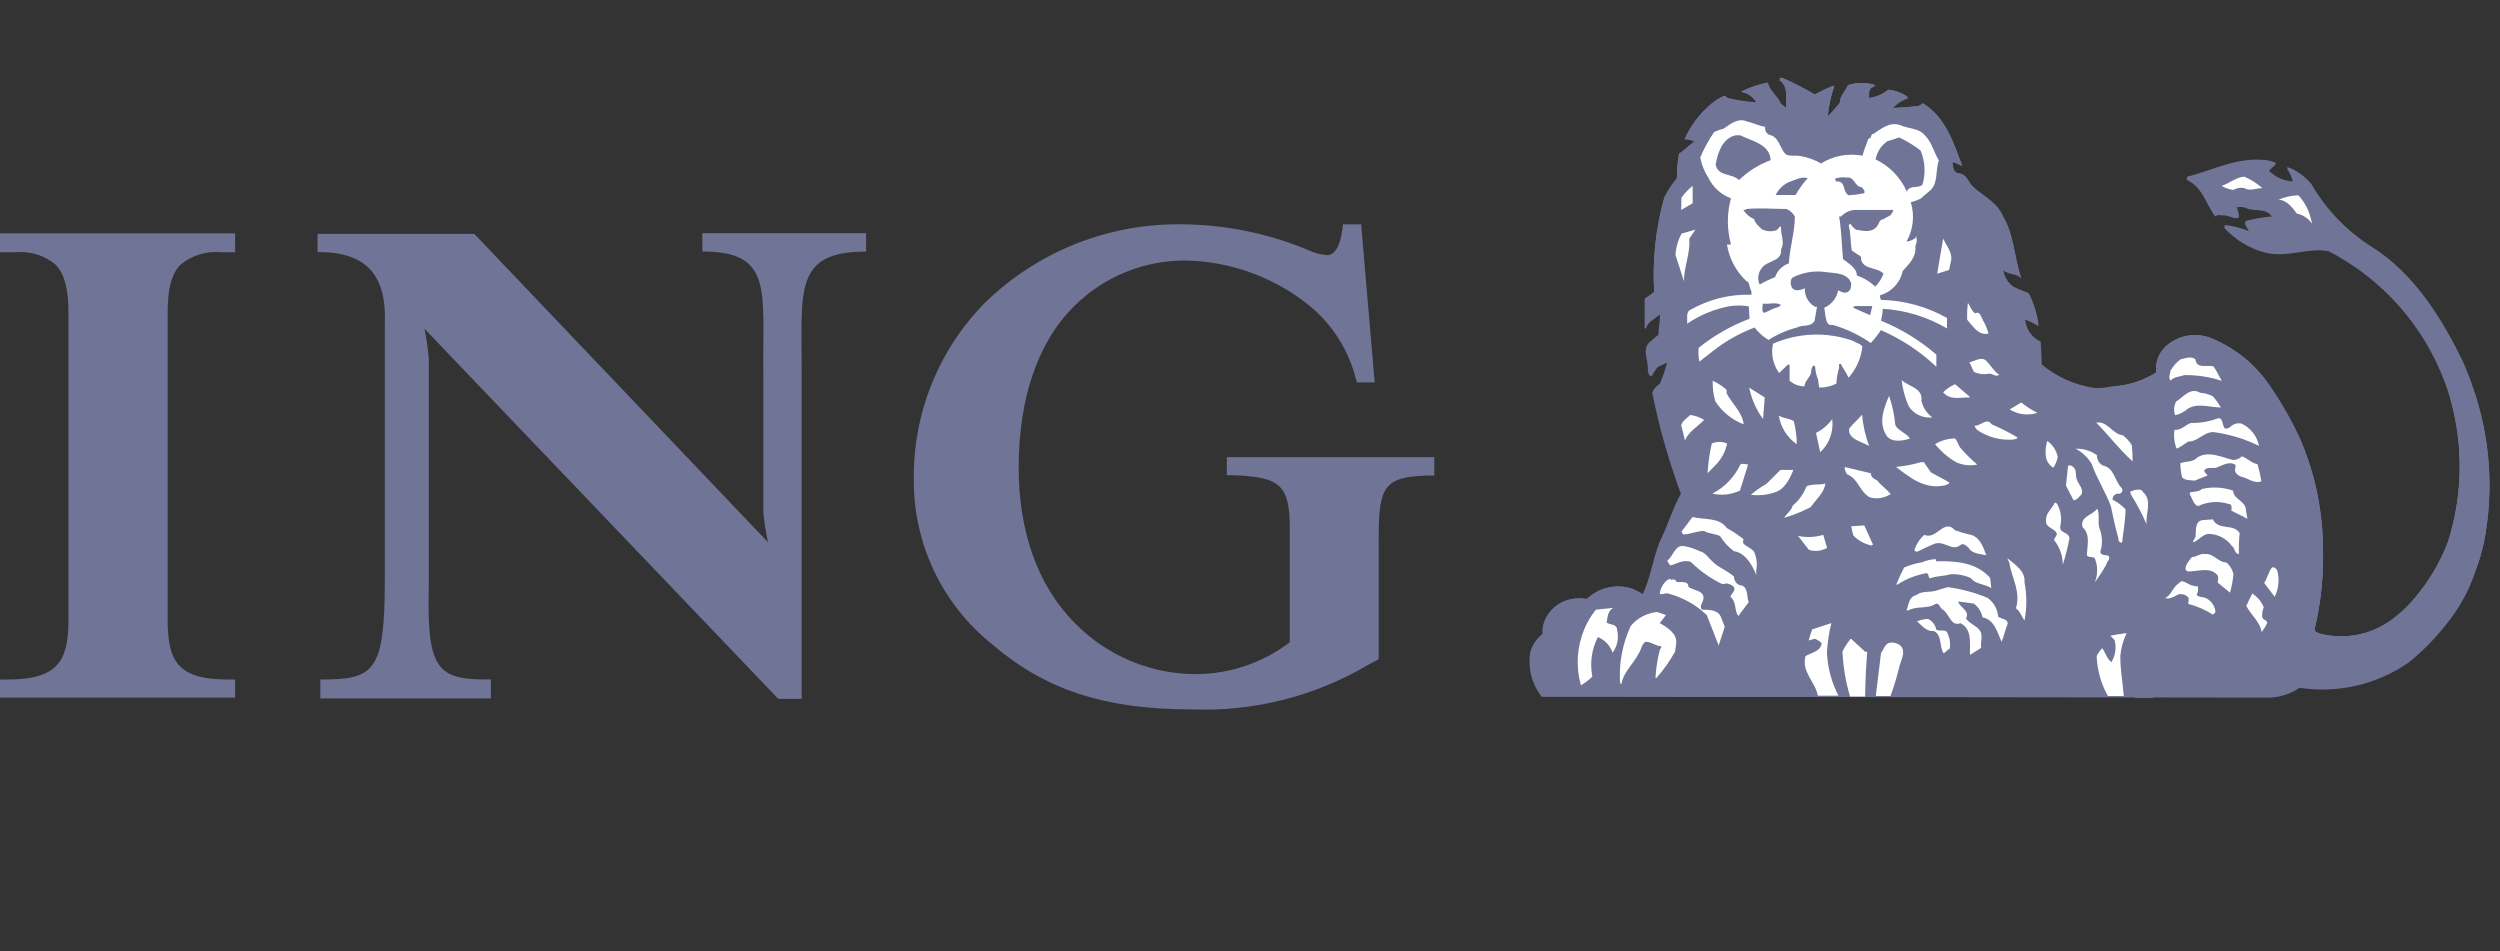 <?xml version="1.0" encoding="UTF-8"?>
<svg xmlns="http://www.w3.org/2000/svg" width="134" height="51" viewBox="0 0 134 51" fill="none">
  <rect x="0" y="0" width="134" height="51" fill="#333333" stroke="none"/>
  <path fill-rule="evenodd" clip-rule="evenodd" d="M0.83 13.521C1.212 13.484 1.597 13.522 1.963 13.634C2.329 13.746 2.67 13.93 2.965 14.174C3.447 14.656 3.67 15.456 3.67 16.768V33.145C3.67 35.369 3.188 36.422 0.386 36.422H0V37.393H12.603V36.422H12.232C9.452 36.422 8.985 35.384 8.985 33.145V16.768C8.985 15.456 9.2 14.663 9.682 14.181C9.984 13.933 10.332 13.747 10.706 13.634C11.08 13.521 11.473 13.482 11.862 13.521H12.603V12.506H0V13.521H0.83Z" fill="#707497"></path>
  <path fill-rule="evenodd" clip-rule="evenodd" d="M41.167 29.067C41.051 28.542 40.967 28.009 40.915 27.474V19.993C40.863 15.634 41.464 13.462 37.646 13.484V12.498H46.423V13.484C42.494 13.484 42.991 15.634 42.969 19.993V37.46H41.716L22.752 17.621C22.859 18.148 22.936 18.68 22.982 19.215V31.462C22.878 35.91 23.427 36.466 26.311 36.414V37.437H17.17V36.422C20.054 36.422 20.625 36.044 20.625 31.099V19.326V17.413C20.736 14.93 19.816 13.492 17.021 13.514V12.535H25.421L41.167 29.067Z" fill="#707497"></path>
  <path fill-rule="evenodd" clip-rule="evenodd" d="M72.957 12.024H71.985L71.941 12.357C71.874 12.847 71.681 13.677 71.118 13.677C70.765 13.647 70.421 13.551 70.102 13.395C67.987 12.515 65.722 12.049 63.43 12.024C61.469 11.985 59.519 12.336 57.694 13.056C55.869 13.777 54.206 14.852 52.799 16.22C51.562 17.474 50.587 18.963 49.931 20.599C49.276 22.234 48.953 23.984 48.981 25.746C48.974 27.437 49.35 29.108 50.08 30.634C50.811 32.159 51.877 33.499 53.2 34.553C56.046 36.985 59.227 38.023 63.853 38.023C67.166 38.158 70.448 37.335 73.305 35.651L73.898 35.332V28.793C73.898 26.013 74.239 25.576 76.508 25.487H76.878V24.501H65.758V25.472H66.121C68.649 25.568 69.131 26.02 69.131 28.326V34.427C67.704 35.514 65.965 36.112 64.171 36.133C62.956 36.14 61.751 35.904 60.627 35.438C59.504 34.972 58.486 34.285 57.633 33.419C55.594 31.388 54.601 28.422 54.601 25.079C54.601 21.469 55.564 18.407 57.566 16.42C58.36 15.626 59.305 15 60.346 14.579C61.386 14.157 62.501 13.949 63.623 13.966C65.91 14.026 68.119 14.804 69.939 16.19C71.271 17.191 72.227 18.612 72.653 20.223L72.734 20.497H73.683L72.957 12.024Z" fill="#707497"></path>
  <path fill-rule="evenodd" clip-rule="evenodd" d="M121.493 37.393C122.121 37.406 122.738 37.222 123.257 36.867C125.299 37.178 127.383 36.698 129.084 35.525C129.943 34.837 130.706 34.036 131.352 33.145C131.899 32.427 132.327 31.626 132.62 30.773C132.834 30.234 133.002 29.679 133.124 29.112C133.665 26.348 133.46 23.49 132.531 20.831C132.372 20.363 132.189 19.902 131.983 19.452C130.885 17.184 129.395 14.737 127.09 13.307C125.766 12.462 124.663 11.313 123.872 9.956C123.472 9.6 123.094 9.125 122.575 9.036C122.736 9.258 122.849 9.51 122.909 9.778V9.815C122.654 9.807 122.405 9.747 122.174 9.64C121.944 9.533 121.737 9.381 121.567 9.192L121.974 8.821C121.814 8.75 121.644 8.7 121.47 8.673C119.899 8.495 118.601 9.214 117.208 9.57V9.644C118.067 10.022 118.245 10.971 118.742 11.609C118.868 11.461 119.076 11.564 119.246 11.55C119.417 11.535 119.728 11.75 119.988 11.683C119.962 11.492 119.912 11.305 119.839 11.127C119.999 11.082 120.169 11.082 120.329 11.127C120.781 11.386 121.507 11.075 121.811 11.683C121.31 11.723 120.814 11.81 120.329 11.943C120.329 12.135 120.558 12.291 120.544 12.484C120.123 12.316 119.681 12.204 119.231 12.15V12.224C119.827 12.875 120.6 13.336 121.455 13.551C122.634 13.825 123.68 13.262 124.806 13.462C127.668 14.937 129.881 17.42 131.019 20.431C131.071 20.564 131.123 20.698 131.167 20.831C132.043 23.507 132.061 26.389 131.219 29.075C130.803 30.181 130.196 31.204 129.425 32.1C129.126 32.474 128.786 32.812 128.409 33.108C127.846 33.572 127.181 33.897 126.468 34.054C125.756 34.211 125.016 34.197 124.31 34.013C124.213 33.946 124.028 33.931 124.058 33.768C124.087 33.605 124.154 33.331 124.198 33.108C124.454 31.815 124.554 30.496 124.495 29.179V29.008C124.433 27.169 124.034 25.358 123.316 23.663C122.85 22.625 122.289 21.633 121.641 20.698C120.877 19.553 119.791 18.66 118.52 18.133C118.123 17.979 117.693 17.936 117.273 18.008C116.854 18.079 116.463 18.264 116.14 18.541C115.936 18.716 115.779 18.939 115.683 19.19C115.588 19.441 115.556 19.712 115.591 19.979C114.921 20.403 114.158 20.658 113.367 20.72C113.165 20.765 112.959 20.794 112.752 20.809C112.557 20.831 112.361 20.831 112.166 20.809C111.156 20.642 110.208 20.207 109.423 19.549C109.423 19.148 109.423 18.763 109.371 18.333C109.147 18.225 108.953 18.063 108.808 17.861C108.663 17.659 108.571 17.423 108.541 17.176L108.586 17.139C108.828 17.222 109.06 17.334 109.275 17.473C109.206 16.869 109.031 16.281 108.756 15.738C108.474 15.62 108.193 15.523 107.926 15.382C107.779 15.278 107.655 15.145 107.562 14.99C107.469 14.836 107.408 14.664 107.385 14.485C107.659 14.745 108.126 14.656 108.341 14.93C107.978 13.848 107.97 12.61 107.37 11.624C107.066 10.882 106.265 10.556 105.724 10.022C105.509 9.763 105.427 9.407 105.042 9.363C104.656 9.318 104.708 8.94 104.656 8.71C104.849 8.71 105.012 8.866 105.175 8.896C104.723 7.702 104.33 6.368 103.107 5.604L102.892 5.737C102.401 5.808 101.906 5.847 101.409 5.856C101.642 5.585 101.945 5.382 102.284 5.27C101.977 5.045 101.612 4.911 101.231 4.885C100.937 5.117 100.587 5.267 100.216 5.322H100.171C100.171 5.041 100.105 4.699 100.527 4.633C100.045 4.475 99.526 4.475 99.044 4.633C98.926 4.937 98.592 5.211 98.614 5.567C98.414 5.831 98.194 6.079 97.955 6.308C98.006 5.742 98.126 5.185 98.31 4.648C97.962 4.781 97.569 4.966 97.258 5.129C96.704 4.797 96.126 4.504 95.53 4.255C95.478 4.255 95.36 4.203 95.382 4.307C95.894 4.67 95.694 5.359 95.745 5.878L95.427 5.611C95.271 5.218 94.826 4.929 94.745 4.492C94.276 4.59 93.821 4.742 93.388 4.944H93.314C93.489 4.965 93.657 5.028 93.802 5.127C93.948 5.226 94.068 5.359 94.151 5.515C93.614 5.478 93.081 5.396 92.558 5.27C92.506 5.218 92.461 5.159 92.372 5.167C92.102 5.289 91.853 5.452 91.631 5.648C91.058 6.149 90.603 6.769 90.296 7.465C90.482 7.466 90.664 7.509 90.83 7.591C90.534 7.776 90.282 8.08 89.993 8.251C89.913 8.681 89.876 9.118 89.881 9.555C89.616 9.871 89.389 10.216 89.207 10.586C88.742 12.233 88.559 13.948 88.665 15.657C88.51 15.805 88.302 15.901 88.161 16.02V17.606C88.228 17.273 88.628 17.087 88.903 16.865H88.977C88.977 17.228 88.895 17.606 88.888 17.947L88.436 18.326C87.983 18.718 88.362 19.319 88.324 19.808C88.324 19.942 88.376 20.134 88.473 20.172C88.525 19.971 88.695 19.838 88.806 19.66C88.999 19.616 89.177 19.46 89.355 19.438C89.251 19.827 89.119 20.208 88.962 20.579C88.876 20.637 88.796 20.704 88.725 20.779C88.644 20.856 88.588 20.953 88.562 21.061C88.931 22.9 89.444 24.707 90.096 26.466C89.674 27.207 89.429 28.045 89.073 28.793C89.021 28.897 88.977 29.001 88.932 29.112C88.576 30.017 88.465 31.032 88.02 31.9C87.839 31.778 87.645 31.676 87.442 31.596C87.027 31.448 86.579 31.421 86.148 31.516C85.718 31.612 85.324 31.827 85.011 32.137C84.482 32.03 83.932 32.131 83.476 32.419C83.178 32.629 82.942 32.916 82.794 33.249C82.698 33.484 82.657 33.737 82.675 33.99C82.349 34.236 82.116 34.587 82.016 34.984C81.952 35.398 81.973 35.821 82.079 36.226C82.185 36.632 82.373 37.011 82.631 37.341L121.493 37.393Z" fill="#707497"></path>
  <path fill-rule="evenodd" clip-rule="evenodd" d="M116.333 19.852C116.333 20.053 116.177 20.282 116.333 20.453C116.526 20.238 116.837 20.245 117.074 20.156C117.754 20.151 118.43 20.256 119.076 20.468C118.938 20.201 118.787 19.941 118.624 19.689C118.268 19.593 117.719 19.845 117.66 19.319C117.445 19.126 117.096 19.259 116.874 19.274C116.658 19.426 116.478 19.623 116.348 19.852H116.333Z" fill="#707497"></path>
  <path fill-rule="evenodd" clip-rule="evenodd" d="M95.353 20.053L95.82 19.601C95.833 19.593 95.849 19.59 95.864 19.59C95.879 19.59 95.895 19.593 95.909 19.601L95.871 20.468C96.096 20.656 96.379 20.761 96.672 20.764C96.672 20.527 96.88 20.364 96.976 20.164C97.072 19.964 97.013 19.756 97.184 19.637L97.236 19.697C97.254 19.951 97.311 20.201 97.406 20.438C97.406 20.557 97.443 20.712 97.458 20.824C97.776 20.834 98.092 20.766 98.377 20.623C98.39 20.35 98.435 20.079 98.511 19.815C98.585 19.719 98.429 19.549 98.622 19.556C98.733 19.786 98.926 20.03 99.037 20.297C99.452 19.829 99.711 19.244 99.778 18.622C99.645 18.436 99.437 18.436 99.282 18.325C97.882 17.824 96.344 17.878 94.982 18.474C94.931 18.748 94.938 19.03 95.001 19.302C95.065 19.574 95.185 19.829 95.353 20.053Z" fill="#707497"></path>
  <path fill-rule="evenodd" clip-rule="evenodd" d="M82.965 34.657C82.924 35.242 82.924 35.829 82.965 36.414C83.026 36.523 83.109 36.618 83.209 36.693C83.308 36.768 83.422 36.822 83.543 36.852L83.58 36.451C83.676 35.895 83.38 35.31 83.691 34.843C83.907 34.917 84.115 35.011 84.314 35.124C84.378 34.862 84.362 34.586 84.269 34.332C84.175 34.078 84.007 33.859 83.788 33.701L82.965 34.657Z" fill="#707497"></path>
  <path fill-rule="evenodd" clip-rule="evenodd" d="M84.892 33.82C84.508 34.762 84.451 35.806 84.729 36.785C84.948 36.651 85.151 36.495 85.337 36.318C85.195 35.596 85.299 34.846 85.633 34.19C85.818 34.266 85.984 34.381 86.121 34.527C86.258 34.673 86.362 34.846 86.426 35.035C86.551 34.862 86.637 34.663 86.678 34.453C86.719 34.244 86.714 34.027 86.664 33.82C86.664 33.479 86.293 33.56 86.1 33.412C86.167 33.13 86.159 32.797 86.463 32.67L85.529 32.76C85.268 33.081 85.053 33.438 84.892 33.82Z" fill="#707497"></path>
  <path fill-rule="evenodd" clip-rule="evenodd" d="M86.812 36.511C86.857 36.577 86.812 36.703 86.894 36.718C87.012 36.066 87.539 35.643 87.828 35.065C87.969 34.872 87.961 34.598 88.184 34.45C88.487 34.45 88.71 34.672 89.007 34.694C89.095 34.761 88.955 34.82 88.947 34.902C88.827 35.388 88.752 35.885 88.725 36.385H88.777C89.16 35.955 89.496 35.486 89.778 34.983L89.829 34.539C89.896 34.005 89.325 33.664 88.947 33.449L89.281 33.019L88.814 32.856C88.263 32.908 87.754 33.174 87.398 33.597C86.976 34.509 86.776 35.507 86.812 36.511Z" fill="#707497"></path>
  <path fill-rule="evenodd" clip-rule="evenodd" d="M88.91 31.885C89.088 31.944 89.251 31.796 89.429 31.885C90.182 32.095 90.872 32.487 91.438 33.026L92.076 34.65L92.394 33.649L92.187 33.1C92.001 32.715 91.512 32.745 91.178 32.73C91.038 32.574 91.178 32.389 91.23 32.248C91.393 31.692 90.719 31.721 90.445 31.507C90.445 31.173 90.059 31.284 89.829 31.255L89.755 31.166C89.74 31.15 89.723 31.137 89.703 31.128C89.683 31.119 89.662 31.115 89.64 31.115C89.618 31.115 89.597 31.119 89.577 31.128C89.558 31.137 89.54 31.15 89.525 31.166C89.525 31.166 89.481 31.121 89.525 31.084L89.355 31.121C89.233 31.218 89.133 31.339 89.061 31.477C88.99 31.615 88.948 31.767 88.94 31.922L88.91 31.885Z" fill="#707497"></path>
  <path fill-rule="evenodd" clip-rule="evenodd" d="M89.362 30.098C89.389 30.201 89.445 30.294 89.526 30.365C89.874 30.268 90.215 30.031 90.615 30.172C91.113 30.663 91.689 31.066 92.32 31.366H92.543C92.684 31.41 92.84 31.418 92.928 31.573C93.017 31.729 92.802 31.907 92.728 32.077C93.084 32.337 92.943 32.819 93.158 33.108L93.722 32.367C93.588 32.04 93.722 31.477 93.21 31.447C93.125 31.407 93.053 31.343 93.004 31.263C92.955 31.182 92.931 31.089 92.936 30.995C92.602 30.691 92.195 30.565 91.846 30.254C91.498 29.942 91.416 29.698 91.06 29.616C90.812 29.493 90.547 29.406 90.274 29.357C89.755 29.238 89.704 29.853 89.362 30.098Z" fill="#707497"></path>
  <path fill-rule="evenodd" clip-rule="evenodd" d="M90.111 28.563L90.208 28.712C90.593 28.712 90.949 28.519 91.327 28.526C91.587 28.682 91.92 28.675 92.187 28.808C92.384 29.119 92.635 29.393 92.928 29.616C93.566 29.705 93.915 30.358 94.129 30.884V30.639C94.197 30.293 94.151 29.934 93.996 29.616C93.84 29.46 93.618 29.357 93.455 29.216C93.425 29.14 93.425 29.055 93.455 28.979C93.178 28.747 92.878 28.545 92.558 28.378C92.143 27.778 91.349 27.941 90.719 27.778L90.089 28.563H90.111Z" fill="#707497"></path>
  <path fill-rule="evenodd" clip-rule="evenodd" d="M90.096 22.855C90.18 23.117 90.246 23.385 90.297 23.656C90.519 23.174 90.949 22.959 91.327 22.558C91.101 22.419 90.849 22.328 90.586 22.291C90.445 22.447 90.163 22.618 90.096 22.855Z" fill="#707497"></path>
  <path fill-rule="evenodd" clip-rule="evenodd" d="M91.512 25.413L91.861 25.057C92.224 24.736 92.469 24.303 92.558 23.826C92.429 23.769 92.29 23.74 92.15 23.74C92.009 23.74 91.871 23.769 91.742 23.826C91.624 24.335 91.547 24.854 91.512 25.375V25.413Z" fill="#707497"></path>
  <path fill-rule="evenodd" clip-rule="evenodd" d="M91.772 26.51C92.27 26.628 92.794 26.57 93.255 26.347L93.692 24.946C93.555 24.92 93.414 24.92 93.277 24.946C92.958 25.616 92.43 26.165 91.772 26.51Z" fill="#707497"></path>
  <path fill-rule="evenodd" clip-rule="evenodd" d="M91.927 21.543C92.287 22.117 92.827 22.558 93.462 22.796C93.395 22.143 92.832 21.691 92.543 21.135V20.942C92.321 20.745 92.071 20.582 91.801 20.46C91.792 20.826 91.837 21.191 91.935 21.543H91.927Z" fill="#707497"></path>
  <path fill-rule="evenodd" clip-rule="evenodd" d="M93.825 26.577C94.241 26.631 94.665 26.59 95.063 26.458C95.619 26.325 95.923 25.717 96.108 25.242H95.419L94.677 25.983C94.379 26.159 94.096 26.36 93.832 26.584L93.825 26.577Z" fill="#707497"></path>
  <path fill-rule="evenodd" clip-rule="evenodd" d="M93.744 20.838C93.873 21.444 94.125 22.017 94.485 22.521L94.581 21.357L93.744 20.838Z" fill="#707497"></path>
  <path fill-rule="evenodd" clip-rule="evenodd" d="M96.301 23.863C96.29 23.446 96.235 23.031 96.138 22.625C95.901 22.469 95.575 22.484 95.338 22.336C95.386 22.643 95.496 22.937 95.662 23.199C95.827 23.462 96.045 23.688 96.301 23.863Z" fill="#707497"></path>
  <path fill-rule="evenodd" clip-rule="evenodd" d="M95.59 27.822C96.08 27.678 96.555 27.484 97.006 27.244C97.295 26.836 97.747 26.458 97.792 25.976C97.436 26.072 97.124 25.976 96.791 26.124C96.637 26.53 96.382 26.89 96.049 27.17C96.012 27.429 95.723 27.614 95.59 27.822Z" fill="#707497"></path>
  <path fill-rule="evenodd" clip-rule="evenodd" d="M96.376 28.778L96.961 29.52C97.122 29.572 97.291 29.59 97.459 29.57C97.627 29.551 97.788 29.496 97.933 29.409L97.725 28.719C97.287 28.85 96.823 28.87 96.376 28.778Z" fill="#707497"></path>
  <path fill-rule="evenodd" clip-rule="evenodd" d="M97.325 23.263L97.554 24.293C97.793 24.069 97.975 23.791 98.087 23.484C98.199 23.176 98.237 22.846 98.199 22.521C97.97 22.834 97.67 23.088 97.325 23.263Z" fill="#707497"></path>
  <path fill-rule="evenodd" clip-rule="evenodd" d="M98.859 25.079C98.868 25.224 98.914 25.364 98.992 25.487C99.6 25.702 99.667 26.443 100.23 26.725C100.418 26.771 100.613 26.778 100.803 26.744C100.993 26.711 101.174 26.639 101.335 26.532C101.09 26.265 100.816 26.072 100.594 25.791C100.431 25.716 100.267 25.613 100.275 25.413L98.874 25.079H98.859Z" fill="#707497"></path>
  <path fill-rule="evenodd" clip-rule="evenodd" d="M99.341 28.756C99.604 29.041 99.953 29.231 100.334 29.297C100.275 29.216 100.379 29.297 100.394 29.245L99.919 28.222C99.689 28.222 99.445 28.274 99.23 28.222C99.244 28.392 99.281 28.559 99.341 28.719V28.756Z" fill="#707497"></path>
  <path fill-rule="evenodd" clip-rule="evenodd" d="M100.171 23.96C99.968 23.419 99.843 22.852 99.801 22.277C99.563 22.558 99.326 22.736 99.104 23.018C99.007 23.604 99.83 23.745 100.171 23.96Z" fill="#707497"></path>
  <path fill-rule="evenodd" clip-rule="evenodd" d="M101.12 23.433C101.402 23.796 102.017 23.67 102.366 23.559C102.195 23.277 101.669 23.114 101.58 22.818C101.529 22.29 101.414 21.769 101.239 21.268C100.972 21.928 100.638 22.714 101.12 23.433Z" fill="#707497"></path>
  <path fill-rule="evenodd" clip-rule="evenodd" d="M101.617 25.079C102.395 25.65 103.159 26.31 104.249 26.065C104.323 26.013 104.456 26.02 104.471 25.924C104.152 25.717 103.811 25.561 103.485 25.375L103.107 24.834H102.937C102.505 24.958 102.064 25.04 101.617 25.079Z" fill="#707497"></path>
  <path fill-rule="evenodd" clip-rule="evenodd" d="M101.632 31.395H101.684C102.157 31.071 102.692 30.849 103.255 30.743C103.404 30.795 103.315 30.958 103.448 31.017C103.782 30.884 104.19 30.913 104.531 30.795C104.902 30.774 105.273 30.843 105.613 30.995C105.88 31.343 106.354 31.306 106.718 31.544L106.666 30.995C105.924 30.15 104.812 30.083 103.767 30.105V29.994C103.511 29.996 103.258 30.051 103.026 30.157C102.689 30.209 102.36 30.303 102.047 30.439C101.888 30.748 101.749 31.068 101.632 31.395Z" fill="#707497"></path>
  <path fill-rule="evenodd" clip-rule="evenodd" d="M102.254 21.825C102.386 22.035 102.576 22.203 102.801 22.31C103.025 22.416 103.275 22.456 103.522 22.425C103.225 22.208 103.018 21.888 102.944 21.528C103.018 20.838 102.254 20.787 101.884 20.423C101.931 20.907 102.056 21.381 102.254 21.825Z" fill="#707497"></path>
  <path fill-rule="evenodd" clip-rule="evenodd" d="M102.173 32.774H102.306C102.721 32.515 103.322 32.708 103.722 32.433C103.952 32.322 103.967 32.633 104.123 32.715C104.501 32.952 104.553 33.649 105.086 33.456C105.731 33.79 105.568 34.583 105.598 35.154L106.198 34.783C106.139 34.479 106.31 34.109 106.117 33.849C105.924 33.59 105.561 33.486 105.375 33.212C105.613 32.811 105.079 32.626 104.968 32.337H105.005L105.828 32.441C106.066 32.625 106.231 32.888 106.295 33.182C106.94 33.293 107.095 34.027 107.325 34.494C107.459 34.175 107.511 33.834 107.644 33.523C107.644 33.264 107.31 33.264 107.14 33.145C107.121 32.945 107.059 32.752 106.96 32.578C106.86 32.405 106.724 32.254 106.562 32.137C105.878 31.854 105.16 31.659 104.427 31.558L103.774 31.759C103.411 31.848 103.033 31.759 102.759 31.988C102.351 31.988 102.321 32.463 102.217 32.73L102.173 32.774Z" fill="#707497"></path>
  <path fill-rule="evenodd" clip-rule="evenodd" d="M102.588 29.564L102.736 29.631C103.055 29.483 103.374 29.312 103.708 29.186C104.234 29.045 104.642 29.631 105.072 29.26C105.235 29.142 105.376 29.312 105.502 29.409C105.687 29.75 106.124 29.727 106.458 29.824C106.287 29.379 106.087 28.771 105.516 28.697C105.264 28.643 105.016 28.568 104.775 28.474C104.175 27.815 103.782 29.016 103.129 28.719C102.872 28.944 102.684 29.237 102.588 29.564Z" fill="#707497"></path>
  <path fill-rule="evenodd" clip-rule="evenodd" d="M102.736 33.353C102.988 33.568 103.24 33.923 103.633 33.879C104.115 34.101 103.915 34.739 104.182 35.072L104.456 34.828V34.783C104.5 34.467 104.44 34.144 104.286 33.864C104.108 33.738 103.9 33.864 103.73 33.753C103.712 33.644 103.671 33.54 103.608 33.449C103.545 33.358 103.462 33.282 103.366 33.227C103.248 33.13 103.085 33.227 102.944 33.227L102.699 33.316L102.736 33.353Z" fill="#707497"></path>
  <path fill-rule="evenodd" clip-rule="evenodd" d="M103.707 23.863C104.026 24.265 104.419 24.602 104.864 24.857C105.212 25.005 105.598 25.041 105.968 24.96C105.633 24.687 105.325 24.382 105.049 24.049C104.945 23.893 104.916 23.7 104.767 23.559C104.395 23.573 104.031 23.677 103.707 23.863Z" fill="#707497"></path>
  <path fill-rule="evenodd" clip-rule="evenodd" d="M104.137 21.083C104.501 21.528 105.057 21.35 105.561 21.365V21.306L104.819 20.653C104.58 20.752 104.361 20.896 104.175 21.076L104.137 21.083Z" fill="#707497"></path>
  <path fill-rule="evenodd" clip-rule="evenodd" d="M89.792 13.736L90.245 15.137C90.245 14.344 90.6 13.655 90.526 12.913L90.86 12.409L90.118 12.632C89.929 12.971 89.817 13.348 89.792 13.736Z" fill="#707497"></path>
  <path fill-rule="evenodd" clip-rule="evenodd" d="M90.096 11.305L90.712 10.949V10.037C90.484 10.219 90.282 10.431 90.111 10.667L90.096 11.305Z" fill="#707497"></path>
  <path fill-rule="evenodd" clip-rule="evenodd" d="M102.736 12.728C102.592 12.886 102.393 12.984 102.18 13.002C102.361 12.686 102.474 12.335 102.512 11.973C102.55 11.611 102.513 11.244 102.403 10.897C102.582 10.846 102.758 10.784 102.929 10.712L103.359 10.341C103.93 9.948 103.715 9.214 103.922 8.658C103.641 8.221 103.559 7.694 103.181 7.324C102.862 6.916 102.284 6.96 101.847 6.76C101.268 6.567 100.824 6.96 100.416 7.227C100.238 7.227 100.342 7.494 100.149 7.487C100.021 7.782 99.914 8.087 99.83 8.399C99.063 8.257 98.27 8.405 97.606 8.814C97.265 8.616 96.891 8.483 96.501 8.421C96.22 8.361 95.901 8.465 95.701 8.31C95.404 7.976 95.338 7.368 94.833 7.279C94.656 7.22 94.618 7.027 94.618 6.849C94.277 6.797 93.981 6.642 93.655 6.575C93.158 6.345 92.765 6.708 92.387 6.946C92.224 7.02 92.038 7.042 91.883 7.131C91.587 7.557 91.338 8.014 91.141 8.495C91.204 8.883 91.351 9.252 91.572 9.577C91.821 10.087 92.256 10.482 92.787 10.682C92.558 11.489 92.558 12.344 92.787 13.151C92.717 13.169 92.643 13.169 92.572 13.151C92.69 13.899 93.052 14.587 93.603 15.108C93.803 15.175 93.758 15.419 93.84 15.575C93.861 15.617 93.872 15.664 93.872 15.712C93.872 15.759 93.861 15.806 93.84 15.849C92.688 15.794 91.544 16.067 90.541 16.635C90.289 16.754 90.4 17.102 90.378 17.339C91.048 16.881 91.805 16.563 92.602 16.405C92.961 16.35 93.326 16.35 93.684 16.405V17.072C92.758 17.562 91.742 17.814 90.949 18.637C90.931 18.885 90.946 19.134 90.993 19.378L91.735 18.8C92.409 18.273 93.159 17.851 93.959 17.547C94.16 17.817 94.412 18.046 94.7 18.221C95.173 17.917 95.691 17.69 96.235 17.547C96.524 17.376 96.976 17.547 97.169 17.191L97.302 16.487C97.302 16.487 97.265 16.435 97.228 16.45C97.046 16.353 96.896 16.207 96.793 16.029C96.691 15.851 96.641 15.647 96.65 15.441C96.52 15.505 96.379 15.543 96.235 15.553C96.116 15.553 95.997 15.486 95.938 15.36C95.879 15.234 95.856 14.974 96.012 14.856C96.57 14.58 97.198 14.482 97.814 14.574C98.288 14.641 98.97 14.618 99.133 15.175C99.133 15.338 99.133 15.523 98.963 15.627C98.792 15.73 98.6 15.627 98.444 15.553C98.403 15.756 98.315 15.947 98.186 16.109C98.057 16.272 97.891 16.401 97.703 16.487L97.754 16.939C97.814 17.139 97.829 17.473 98.147 17.406C98.877 17.611 99.567 17.94 100.186 18.377C100.391 18.163 100.575 17.93 100.735 17.68C101.868 18.169 102.903 18.86 103.789 19.719L103.833 19.059C102.95 18.299 101.948 17.688 100.868 17.25C100.915 17.04 100.947 16.827 100.964 16.613C102.176 16.682 103.353 17.04 104.397 17.658V17.102C103.304 16.489 102.076 16.155 100.824 16.131C100.776 16.059 100.757 15.971 100.772 15.886C101.074 15.797 101.346 15.628 101.56 15.397C101.774 15.166 101.922 14.882 101.987 14.574C102.306 14.211 102.729 13.833 102.655 13.269L102.699 13.128C102.759 13.004 102.772 12.862 102.736 12.728Z" fill="#707497"></path>
  <path fill-rule="evenodd" clip-rule="evenodd" d="M103.826 14.722L104.464 14.522L104.53 14.166C104.708 13.647 104.33 13.254 104.138 12.839L103.826 14.722Z" fill="#707497"></path>
  <path fill-rule="evenodd" clip-rule="evenodd" d="M105.435 17.191C105.739 17.525 106.035 18.066 106.576 17.932C106.512 17.721 106.43 17.515 106.332 17.317C106.191 17.154 106.146 16.687 105.865 16.85C105.65 16.709 105.598 16.472 105.464 16.287C105.43 16.587 105.42 16.889 105.435 17.191Z" fill="#707497"></path>
  <path fill-rule="evenodd" clip-rule="evenodd" d="M105.546 19.474C105.665 19.637 105.694 19.845 105.805 19.993C106.048 20.107 106.321 20.141 106.584 20.09C106.821 20.038 106.969 20.29 107.184 20.142C106.917 19.971 106.754 19.66 106.495 19.437C106.235 19.215 105.865 19.408 105.546 19.474Z" fill="#707497"></path>
  <path fill-rule="evenodd" clip-rule="evenodd" d="M105.954 23.092C106.523 23.482 107.208 23.668 107.896 23.619C107.97 23.574 108.104 23.619 108.119 23.492C107.677 23.231 107.219 22.998 106.747 22.796C106.488 22.403 106.154 22.899 105.828 22.87C105.835 22.959 105.924 23.033 105.954 23.092Z" fill="#707497"></path>
  <path fill-rule="evenodd" clip-rule="evenodd" d="M107.577 29.979L107.696 30.224C107.815 31.04 108.326 31.781 108.044 32.67C108.282 32.834 108.348 33.108 108.497 33.323H108.534C108.658 32.643 108.646 31.945 108.497 31.269C108.563 30.647 107.941 30.291 107.577 29.979Z" fill="#707497"></path>
  <path fill-rule="evenodd" clip-rule="evenodd" d="M107.711 21.995C107.934 22.139 108.186 22.231 108.449 22.263C108.713 22.295 108.98 22.267 109.231 22.18C108.923 22.026 108.632 21.839 108.363 21.624L107.711 21.995Z" fill="#707497"></path>
  <path fill-rule="evenodd" clip-rule="evenodd" d="M109.631 24.39C109.631 24.538 109.669 24.685 109.741 24.815C109.814 24.944 109.919 25.053 110.046 25.131C110.161 24.954 110.244 24.758 110.291 24.553C110.213 24.205 110.013 23.897 109.727 23.685C109.654 23.913 109.622 24.151 109.631 24.39Z" fill="#707497"></path>
  <path fill-rule="evenodd" clip-rule="evenodd" d="M109.661 27.933C109.602 28.304 110.009 28.349 110.18 28.549C110.35 28.749 110.083 28.838 110.083 29.001C110.385 29.377 110.55 29.845 110.55 30.328C110.698 29.863 110.819 29.39 110.914 28.912C110.914 28.571 110.336 28.638 110.424 28.259C110.508 27.88 110.461 27.483 110.291 27.133C110.291 27.081 110.187 26.97 110.128 26.999C109.987 27.325 109.631 27.548 109.661 27.933Z" fill="#707497"></path>
  <path fill-rule="evenodd" clip-rule="evenodd" d="M110.728 26.087L111.128 26.873C111.306 26.873 111.425 26.673 111.566 26.554C111.677 26.221 111.388 26.013 111.299 25.746C111.21 25.479 111.299 25.316 111.165 25.146C111.069 25.086 110.95 24.983 110.832 25.02L110.728 26.087Z" fill="#707497"></path>
  <path fill-rule="evenodd" clip-rule="evenodd" d="M111.247 24.049C111.599 24.239 111.894 24.52 112.099 24.864C112.374 25.665 112.841 26.347 113.13 27.147C113.248 27.689 113.345 28.163 113.493 28.697C113.545 28.83 113.493 29.105 113.73 29.082C113.825 28.495 113.889 27.904 113.923 27.31C113.724 27.094 113.488 26.916 113.226 26.784V26.732C113.226 26.599 113.367 26.443 113.53 26.465C113.693 26.488 113.812 26.31 113.716 26.169C113.315 25.768 113.337 25.072 112.685 24.945C112.59 24.891 112.511 24.81 112.459 24.713C112.406 24.616 112.382 24.507 112.389 24.397C112.055 24.162 111.655 24.039 111.247 24.049Z" fill="#707497"></path>
  <path fill-rule="evenodd" clip-rule="evenodd" d="M111.617 28.23C112.018 28.601 111.877 29.127 111.847 29.616C111.788 29.913 112.159 29.742 112.277 29.898C112.437 30.305 112.437 30.758 112.277 31.166C112.505 30.864 112.71 30.547 112.893 30.217C112.893 30.083 113.056 30.024 113.048 29.861C113.041 29.698 112.856 29.735 112.744 29.712C112.633 29.69 112.552 29.624 112.581 29.497C112.7 29.087 112.676 28.648 112.515 28.252C112.426 27.933 112.559 27.511 112.411 27.229C112.159 27.57 111.417 27.652 111.603 28.23H111.617Z" fill="#707497"></path>
  <path fill-rule="evenodd" clip-rule="evenodd" d="M112.344 22.707C113.041 23.404 113.545 24.108 114.294 24.79C114.309 24.496 114.309 24.202 114.294 23.908C114.163 23.707 113.997 23.532 113.805 23.389C113.219 23.307 112.93 22.566 112.344 22.707Z" fill="#707497"></path>
  <path fill-rule="evenodd" clip-rule="evenodd" d="M114.168 26.413C114.189 26.485 114.216 26.555 114.25 26.621C114.559 27.112 114.826 27.628 115.05 28.163C114.991 27.592 115.376 26.873 114.865 26.428C114.791 26.243 114.561 26.31 114.413 26.325L114.168 26.413Z" fill="#707497"></path>
  <path fill-rule="evenodd" clip-rule="evenodd" d="M116.029 32.1C116.251 32.203 116.533 32.026 116.77 31.899C116.862 31.889 116.955 31.898 117.043 31.926C117.132 31.954 117.213 32.001 117.282 32.063C117.341 32.189 117.282 32.307 117.282 32.418C117.757 32.538 118.21 32.734 118.624 32.997L118.757 32.863C118.745 32.709 118.694 32.561 118.61 32.431C118.526 32.302 118.411 32.196 118.275 32.122C118.112 32.033 117.867 32.122 117.756 31.937C117.819 31.795 117.842 31.638 117.823 31.484C117.597 31.484 117.377 31.414 117.193 31.284C117.059 31.284 116.941 31.136 116.829 31.284C116.444 31.551 116.422 31.937 116.044 32.122L116.029 32.1Z" fill="#707497"></path>
  <path fill-rule="evenodd" clip-rule="evenodd" d="M116.577 22.306C116.782 22.266 116.974 22.18 117.141 22.054C117.66 21.58 118.416 21.899 119.024 21.891C118.896 21.681 118.752 21.48 118.594 21.291C118.385 21.188 118.159 21.125 117.927 21.105C117.393 20.794 117.037 21.313 116.629 21.573C116.568 21.684 116.532 21.807 116.523 21.934C116.514 22.061 116.533 22.188 116.577 22.306Z" fill="#707497"></path>
  <path fill-rule="evenodd" clip-rule="evenodd" d="M116.592 23.908C116.592 23.908 116.592 23.863 116.592 23.856C116.592 23.848 116.592 24.063 116.703 24.093C116.906 23.986 117.1 23.862 117.282 23.722C117.801 23.722 118.112 23.218 118.623 23.218C119.479 23.329 120.31 23.58 121.085 23.96C121.031 23.703 120.919 23.463 120.757 23.257C120.595 23.051 120.387 22.886 120.151 22.773C120.039 22.745 119.921 22.747 119.81 22.78C119.699 22.812 119.599 22.874 119.52 22.959C119.002 23.285 119.276 22.484 118.905 22.47C118.433 22.654 117.929 22.745 117.422 22.736C117.111 22.848 116.889 23.137 116.54 23.107C116.496 23.374 116.509 23.646 116.577 23.908H116.592Z" fill="#707497"></path>
  <path fill-rule="evenodd" clip-rule="evenodd" d="M116.955 25.642C117.111 25.813 117.385 25.783 117.623 25.813L118.297 25.553C118.297 25.427 118.097 25.398 118.142 25.257C118.327 25.049 118.586 25.19 118.824 25.109C119.061 25.027 119.483 24.731 119.81 24.975C119.81 24.975 119.81 25.072 119.81 25.109C119.706 25.346 119.884 25.494 120.069 25.591C120.447 25.665 120.81 26.013 121.188 25.858C121.141 25.547 121.074 25.24 120.988 24.938C120.67 24.879 120.44 24.619 120.143 24.508C120.083 24.572 120.011 24.622 119.93 24.657C119.85 24.691 119.764 24.709 119.676 24.708C119.076 24.567 118.357 24.197 117.756 24.575C117.534 24.842 117.141 24.768 116.852 24.879C116.855 25.137 116.89 25.393 116.955 25.642Z" fill="#707497"></path>
  <path fill-rule="evenodd" clip-rule="evenodd" d="M117.208 30.268C117.163 30.402 117.03 30.624 117.267 30.684C117.771 30.684 118.409 30.446 118.801 30.832C118.928 30.936 118.868 31.143 118.861 31.277L119.513 31.825C119.605 31.506 119.667 31.178 119.699 30.847C119.65 30.589 119.51 30.358 119.306 30.194C118.876 30.194 118.624 29.69 118.164 29.757C117.927 29.698 117.719 29.913 117.474 29.913C117.363 30.024 117.304 30.157 117.208 30.268Z" fill="#707497"></path>
  <path fill-rule="evenodd" clip-rule="evenodd" d="M117.393 26.606C117.497 26.814 117.615 27.155 117.808 27.177C118.322 26.93 118.911 26.891 119.454 27.066C119.624 27.066 119.624 27.296 119.587 27.422C119.854 27.577 120.173 27.696 120.455 27.874L120.373 27.407C120.373 26.895 119.721 26.851 119.676 26.354C119.143 26.175 118.571 26.147 118.023 26.273C117.838 26.436 117.585 26.413 117.363 26.465C117.348 26.51 117.385 26.547 117.393 26.606Z" fill="#707497"></path>
  <path fill-rule="evenodd" clip-rule="evenodd" d="M117.526 29.127C117.83 29.038 118.023 28.704 118.357 28.674C118.602 28.669 118.845 28.724 119.063 28.835C119.282 28.947 119.47 29.11 119.609 29.312C119.795 29.438 119.758 29.757 119.995 29.757C119.984 29.383 119.999 29.009 120.039 28.637C119.706 28.089 118.905 28.511 118.594 27.896L118.023 27.933C117.608 28.03 117.719 28.519 117.66 28.845C117.615 28.941 117.519 29.023 117.526 29.149V29.127Z" fill="#707497"></path>
  <path fill-rule="evenodd" clip-rule="evenodd" d="M120.388 32.53C120.632 33.011 121.129 33.382 121.211 33.931C121.329 33.783 121.428 33.621 121.507 33.449C121.507 33.293 121.322 33.293 121.248 33.167C121.174 33.041 121.292 32.789 121.322 32.611C121.205 32.302 120.988 32.041 120.706 31.87L120.388 32.53Z" fill="#707497"></path>
  <path fill-rule="evenodd" clip-rule="evenodd" d="M121.352 31.299L121.908 32.04C122.129 31.608 122.182 31.108 122.056 30.639C122.004 30.55 121.9 30.409 121.76 30.476C121.552 30.691 121.522 31.025 121.352 31.277V31.299Z" fill="#707497"></path>
  <path fill-rule="evenodd" clip-rule="evenodd" d="M119.061 9.963C119.258 10.073 119.474 10.143 119.698 10.17C119.874 10.072 120.079 10.038 120.277 10.074C120.566 10.267 120.922 10.074 121.255 10.074C120.962 9.82 120.632 9.613 120.277 9.459C119.839 9.563 119.491 9.874 119.061 9.963Z" fill="#707497"></path>
  <path fill-rule="evenodd" clip-rule="evenodd" d="M122.115 10.704C122.523 10.749 122.82 11.112 123.101 11.445C123.437 11.523 123.73 11.725 123.924 12.009L123.791 11.594C123.674 11.197 123.466 10.834 123.183 10.534C122.819 10.525 122.458 10.582 122.115 10.704Z" fill="#707497"></path>
  <path fill-rule="evenodd" clip-rule="evenodd" d="M93.025 7.309H93.255C93.862 7.613 94.841 7.769 94.9 8.643C94.266 8.877 93.688 9.24 93.203 9.711C92.825 9.333 92.068 9.54 91.942 8.873C92.061 8.243 92.291 7.45 93.025 7.287V7.309Z" fill="#707497"></path>
  <path fill-rule="evenodd" clip-rule="evenodd" d="M93.61 11.253C94.352 11.194 95.004 11.253 95.738 11.253C95.934 11.333 96.094 11.48 96.19 11.668C96.19 12.506 95.909 13.306 95.872 14.174C95.704 14.233 95.553 14.331 95.43 14.46C95.308 14.589 95.218 14.745 95.167 14.915C94.88 15.021 94.603 15.149 94.337 15.301C94.269 15.159 94.244 15.001 94.265 14.845C94.286 14.69 94.352 14.544 94.456 14.426C94.76 13.996 95.545 14.092 95.479 13.418C95.686 13.091 95.479 12.676 95.479 12.328C95.479 11.979 95.323 12.409 95.197 12.402C94.952 12.479 94.687 12.46 94.456 12.35C94.293 12.18 94.092 12.039 94.04 11.801C93.798 11.701 93.595 11.524 93.462 11.297L93.61 11.253Z" fill="#707497"></path>
  <path fill-rule="evenodd" clip-rule="evenodd" d="M94.47 16.331C94.804 16.376 95.152 16.227 95.441 16.39C95.382 16.502 95.219 16.546 95.085 16.576L94.566 16.82C94.366 16.776 94.477 16.465 94.47 16.331Z" fill="#707497"></path>
  <path fill-rule="evenodd" clip-rule="evenodd" d="M95.834 9.829C96.168 9.718 96.531 9.496 96.887 9.6C96.636 9.875 96.417 10.179 96.234 10.504H95.167C95.309 10.212 95.544 9.975 95.834 9.829Z" fill="#707497"></path>
  <path fill-rule="evenodd" clip-rule="evenodd" d="M98.963 9.57C99.4 9.496 99.378 10.067 99.786 10.096C99.852 10.185 99.956 10.274 99.919 10.415C99.64 10.466 99.357 10.501 99.074 10.519C98.725 10.326 98.948 9.718 98.399 9.778C98.399 9.733 98.303 9.644 98.399 9.607C98.59 9.566 98.787 9.566 98.978 9.607L98.963 9.57Z" fill="#707497"></path>
  <path fill-rule="evenodd" clip-rule="evenodd" d="M98.681 11.661C98.871 11.448 99.138 11.32 99.422 11.305L101.439 11.349C101.528 11.423 101.365 11.497 101.365 11.586C101.239 11.705 101.053 11.735 100.95 11.846C100.683 11.846 100.705 12.165 100.52 12.298C100.231 12.587 99.778 12.454 99.474 12.409C99.345 12.324 99.24 12.207 99.17 12.068L99.074 12.165C99.193 12.602 99.163 13.084 99.245 13.529L99.734 13.848C99.734 14.589 100.579 14.367 100.95 14.767C100.845 15.022 100.695 15.256 100.505 15.456C100.223 15.184 99.883 14.979 99.511 14.856C99.511 14.441 99.022 14.188 98.77 13.981C98.703 13.24 98.689 12.439 98.562 11.698L98.681 11.661Z" fill="#707497"></path>
  <path fill-rule="evenodd" clip-rule="evenodd" d="M99.408 16.465H100.349L100.23 16.954L99.296 16.553C99.296 16.479 99.356 16.457 99.408 16.465Z" fill="#707497"></path>
  <path fill-rule="evenodd" clip-rule="evenodd" d="M101.09 7.642L101.787 7.42C102.186 7.614 102.566 7.845 102.921 8.11C103.178 8.694 103.223 9.349 103.048 9.963C102.84 10.193 102.38 9.963 102.21 10.334C101.884 9.575 101.29 8.963 100.542 8.614C100.608 8.228 100.824 7.884 101.142 7.657L101.09 7.642Z" fill="#707497"></path>
  <path fill-rule="evenodd" clip-rule="evenodd" d="M117.349 37.304H121.508C122.134 37.31 122.748 37.124 123.265 36.77C125.308 37.081 127.394 36.604 129.099 35.436C129.958 34.747 130.719 33.944 131.36 33.048C131.906 32.345 132.336 31.559 132.635 30.721C132.847 30.179 133.015 29.621 133.139 29.053C133.682 26.288 133.474 23.429 132.539 20.772C132.376 20.297 132.198 19.838 131.998 19.393C130.901 17.132 129.403 14.685 127.105 13.247C125.778 12.409 124.674 11.262 123.887 9.904C123.487 9.54 123.102 9.066 122.59 8.984C122.752 9.205 122.865 9.458 122.924 9.726V9.77C122.669 9.761 122.418 9.701 122.186 9.595C121.955 9.488 121.747 9.336 121.574 9.147L121.99 8.769C121.826 8.704 121.658 8.655 121.485 8.621C119.906 8.443 118.616 9.17 117.223 9.518V9.6C118.075 9.978 118.253 10.919 118.757 11.557C118.876 11.409 119.091 11.557 119.261 11.505C119.432 11.453 119.743 11.698 120.003 11.638C119.984 11.444 119.936 11.255 119.862 11.075C120.023 11.038 120.19 11.038 120.351 11.075C120.803 11.342 121.53 11.03 121.834 11.638C121.333 11.68 120.837 11.764 120.351 11.89C120.351 12.091 120.574 12.246 120.559 12.439C120.139 12.266 119.698 12.154 119.247 12.105V12.172C119.839 12.828 120.613 13.293 121.471 13.507C122.649 13.781 123.695 13.217 124.822 13.41C127.681 14.887 129.894 17.369 131.034 20.379C131.086 20.512 131.13 20.646 131.175 20.787C132.054 23.457 132.069 26.336 131.219 29.016C130.806 30.123 130.201 31.149 129.433 32.048C129.129 32.418 128.786 32.754 128.41 33.048C127.848 33.515 127.183 33.841 126.47 33.998C125.756 34.155 125.016 34.14 124.31 33.953C124.221 33.894 124.028 33.871 124.058 33.708C124.088 33.545 124.162 33.271 124.206 33.048C124.458 31.757 124.558 30.441 124.503 29.127C124.499 29.067 124.499 29.008 124.503 28.949C124.441 27.112 124.041 25.303 123.324 23.611C122.852 22.575 122.289 21.582 121.641 20.646C120.867 19.51 119.773 18.631 118.498 18.118C118.102 17.966 117.672 17.924 117.254 17.997C116.836 18.07 116.446 18.255 116.125 18.533C115.922 18.707 115.766 18.929 115.67 19.179C115.574 19.429 115.542 19.698 115.577 19.964C114.908 20.39 114.144 20.645 113.353 20.705C113.153 20.705 112.945 20.794 112.737 20.794C112.545 20.809 112.352 20.809 112.159 20.794C111.149 20.625 110.202 20.19 109.416 19.534C109.416 19.126 109.372 18.748 109.357 18.318C109.134 18.209 108.942 18.047 108.798 17.845C108.654 17.642 108.564 17.408 108.534 17.161V17.117C108.776 17.205 109.01 17.317 109.231 17.451C109.158 16.846 108.98 16.259 108.705 15.716C108.423 15.597 108.141 15.508 107.882 15.367C107.73 15.255 107.604 15.111 107.512 14.946C107.42 14.781 107.364 14.599 107.348 14.411C107.622 14.678 108.089 14.582 108.312 14.863C107.941 13.781 107.934 12.543 107.333 11.557C107.029 10.815 106.236 10.489 105.687 9.948C105.48 9.696 105.391 9.333 105.013 9.296C104.634 9.259 104.679 8.866 104.62 8.643C104.798 8.696 104.974 8.758 105.146 8.829C104.694 7.628 104.293 6.301 103.07 5.537L102.863 5.67C102.388 5.737 101.877 5.767 101.38 5.789C101.615 5.517 101.92 5.314 102.262 5.203C101.954 4.979 101.59 4.843 101.209 4.81C100.914 5.046 100.561 5.2 100.186 5.255C100.186 4.974 100.112 4.633 100.535 4.558C100.052 4.408 99.535 4.408 99.052 4.558C98.933 4.862 98.607 5.137 98.622 5.492C98.424 5.758 98.203 6.006 97.962 6.234C98.017 5.671 98.137 5.116 98.318 4.581C97.97 4.707 97.577 4.899 97.273 5.062C96.716 4.733 96.139 4.439 95.546 4.18C95.486 4.18 95.368 4.136 95.397 4.232C95.901 4.603 95.709 5.285 95.76 5.811L95.442 5.544C95.286 5.144 94.834 4.862 94.76 4.425C94.287 4.515 93.828 4.667 93.396 4.877L93.329 4.914C93.507 4.933 93.677 4.995 93.826 5.095C93.974 5.194 94.096 5.328 94.181 5.485C93.647 5.45 93.116 5.37 92.595 5.248C92.543 5.196 92.491 5.129 92.41 5.137C92.138 5.26 91.888 5.425 91.668 5.626C91.094 6.123 90.636 6.741 90.326 7.435C90.515 7.435 90.701 7.481 90.868 7.568C90.571 7.746 90.312 8.05 90.022 8.221C89.947 8.654 89.91 9.093 89.911 9.533C89.653 9.85 89.427 10.193 89.237 10.556C88.775 12.207 88.592 13.923 88.695 15.634C88.535 15.763 88.367 15.882 88.191 15.99V17.584H88.221C88.295 17.243 88.695 17.058 88.962 16.843H89.044C89.007 17.198 88.955 17.584 88.948 17.925L88.495 18.296C88.043 18.696 88.428 19.289 88.384 19.778C88.421 19.912 88.443 20.105 88.54 20.134C88.625 19.95 88.737 19.78 88.873 19.63C89.066 19.578 89.237 19.422 89.415 19.4C89.316 19.794 89.184 20.178 89.022 20.549C88.935 20.604 88.856 20.669 88.784 20.742C88.706 20.822 88.652 20.922 88.629 21.031C88.995 22.871 89.509 24.678 90.163 26.436C89.733 27.177 89.489 28.007 89.133 28.756C89.081 28.86 89.036 28.971 88.992 29.075C88.636 29.979 88.525 30.995 88.08 31.862C87.9 31.742 87.709 31.64 87.509 31.558C87.093 31.412 86.645 31.385 86.214 31.483C85.784 31.579 85.39 31.796 85.078 32.107C84.547 31.998 83.996 32.096 83.536 32.381C83.241 32.598 83.007 32.887 82.854 33.219C82.76 33.454 82.719 33.708 82.735 33.96C82.411 34.204 82.18 34.553 82.083 34.946C82.019 35.362 82.04 35.786 82.146 36.192C82.252 36.599 82.44 36.98 82.698 37.311L117.349 37.304Z" fill="#707497"></path>
  <path fill-rule="evenodd" clip-rule="evenodd" d="M132.539 20.735C132.376 20.26 132.198 19.801 131.998 19.356C130.901 17.095 129.403 14.648 127.105 13.217C125.779 12.375 124.676 11.226 123.888 9.866C123.547 9.448 123.098 9.13 122.59 8.947C122.752 9.168 122.866 9.421 122.924 9.689V9.726C122.669 9.717 122.418 9.657 122.186 9.55C121.955 9.443 121.747 9.291 121.575 9.103L121.99 8.725C121.828 8.659 121.658 8.612 121.486 8.584C119.907 8.399 118.617 9.125 117.223 9.474V9.555C118.075 9.933 118.253 10.875 118.757 11.512C118.876 11.364 119.091 11.512 119.262 11.46C119.432 11.409 119.743 11.653 120.003 11.594C119.982 11.4 119.935 11.211 119.862 11.03C120.023 10.993 120.19 10.993 120.351 11.03C120.804 11.297 121.53 10.986 121.834 11.594C121.333 11.635 120.837 11.72 120.351 11.846C120.351 12.046 120.574 12.202 120.559 12.395C120.139 12.222 119.698 12.11 119.247 12.061V12.128C119.839 12.784 120.613 13.248 121.471 13.462C122.65 13.736 123.695 13.173 124.822 13.366C127.678 14.847 129.889 17.327 131.034 20.334C131.086 20.468 131.131 20.609 131.175 20.742C132.063 23.426 132.079 26.322 131.22 29.016C130.806 30.123 130.201 31.149 129.433 32.048C129.132 32.42 128.788 32.755 128.41 33.048C127.848 33.515 127.183 33.841 126.47 33.998C125.757 34.155 125.016 34.14 124.31 33.953C124.221 33.894 124.028 33.879 124.058 33.716C124.088 33.553 124.162 33.278 124.206 33.048C124.458 31.757 124.558 30.441 124.503 29.127C124.499 29.07 124.499 29.013 124.503 28.956C124.441 27.117 124.042 25.305 123.324 23.611C122.853 22.575 122.289 21.582 121.641 20.646C120.868 19.51 119.773 18.63 118.498 18.118C118.103 17.962 117.673 17.918 117.255 17.99C116.836 18.062 116.446 18.247 116.126 18.526C115.922 18.7 115.766 18.922 115.67 19.171C115.574 19.421 115.542 19.691 115.577 19.956C114.908 20.383 114.144 20.637 113.353 20.698C113.153 20.698 112.945 20.787 112.738 20.787C112.545 20.802 112.352 20.802 112.159 20.787C111.149 20.618 110.202 20.183 109.416 19.526C109.416 19.119 109.372 18.74 109.357 18.311C109.134 18.202 108.942 18.039 108.798 17.837C108.654 17.635 108.564 17.4 108.534 17.154V17.11C108.778 17.198 109.012 17.312 109.231 17.451C109.16 16.843 108.981 16.253 108.705 15.708C108.424 15.609 108.149 15.492 107.882 15.36C107.731 15.248 107.606 15.106 107.514 14.942C107.422 14.779 107.365 14.598 107.348 14.411C107.622 14.678 108.089 14.582 108.312 14.863C107.941 13.781 107.934 12.543 107.333 11.557C107.029 10.815 106.236 10.489 105.687 9.948C105.48 9.696 105.391 9.34 105.013 9.296C104.635 9.251 104.679 8.866 104.62 8.643C104.798 8.696 104.974 8.758 105.146 8.829C104.694 7.628 104.294 6.301 103.07 5.537L102.863 5.67C102.371 5.736 101.876 5.776 101.38 5.789C101.617 5.519 101.922 5.317 102.262 5.203C101.954 4.979 101.59 4.843 101.21 4.81C100.914 5.046 100.561 5.2 100.187 5.255C100.187 4.974 100.112 4.633 100.535 4.566C100.053 4.408 99.534 4.408 99.052 4.566C98.934 4.87 98.608 5.137 98.622 5.492C98.424 5.758 98.204 6.006 97.963 6.234C98.018 5.671 98.138 5.117 98.318 4.581C97.97 4.714 97.577 4.899 97.273 5.062C96.716 4.733 96.139 4.439 95.546 4.18C95.486 4.18 95.368 4.136 95.397 4.232C95.901 4.603 95.709 5.285 95.761 5.811L95.442 5.544C95.286 5.144 94.834 4.862 94.76 4.425C94.287 4.515 93.829 4.667 93.396 4.877L93.329 4.914C93.504 4.94 93.671 5.009 93.814 5.113C93.958 5.218 94.073 5.356 94.152 5.515C93.618 5.473 93.087 5.391 92.565 5.27C92.513 5.218 92.462 5.151 92.38 5.159C92.109 5.282 91.859 5.447 91.639 5.648C91.064 6.146 90.606 6.763 90.297 7.457C90.484 7.464 90.669 7.51 90.838 7.591C90.542 7.768 90.282 8.072 89.993 8.243C89.918 8.676 89.88 9.115 89.882 9.555C89.623 9.873 89.397 10.215 89.207 10.578C88.746 12.229 88.563 13.945 88.666 15.656C88.506 15.786 88.337 15.904 88.162 16.012V17.606H88.221C88.295 17.265 88.696 17.08 88.963 16.865H89.044C89.007 17.221 88.955 17.606 88.948 17.947L88.495 18.318C88.043 18.718 88.429 19.311 88.384 19.801C88.421 19.934 88.444 20.127 88.54 20.156C88.625 19.972 88.737 19.802 88.874 19.652C89.066 19.6 89.237 19.452 89.415 19.422C89.316 19.816 89.185 20.2 89.022 20.572C88.935 20.626 88.856 20.691 88.784 20.764C88.707 20.845 88.654 20.945 88.629 21.053C88.995 22.893 89.508 24.701 90.163 26.458C89.734 27.199 89.489 28.03 89.133 28.778C89.081 28.882 89.037 28.993 88.992 29.097C88.735 30.041 88.431 30.971 88.08 31.885C87.901 31.765 87.709 31.663 87.509 31.581C87.093 31.436 86.645 31.41 86.215 31.507C85.785 31.604 85.391 31.82 85.078 32.129C84.548 32.02 83.996 32.119 83.536 32.404C83.241 32.621 83.007 32.909 82.854 33.241C82.761 33.477 82.72 33.73 82.735 33.983C82.411 34.227 82.18 34.575 82.083 34.969C82.018 35.384 82.04 35.808 82.145 36.215C82.251 36.621 82.439 37.002 82.698 37.334H96.465C96.258 37.064 96.082 36.774 95.939 36.466C95.642 36.021 95.842 35.391 95.813 34.88C96.094 34.316 96.376 33.745 96.695 33.189L96.895 32.863L97.525 32.619C97.859 32.619 98.14 32.381 98.459 32.463C98.889 32.893 98.889 32.04 99.304 31.996C100.268 31.877 101.232 31.996 101.773 32.782C101.773 32.893 101.951 32.893 101.906 32.997C101.862 33.1 101.662 32.952 101.536 32.952C100.943 32.811 100.246 32.433 99.66 32.767C99.66 32.908 99.608 33.048 99.579 33.189C99.549 33.33 99.527 33.486 99.512 33.627C99.897 33.759 100.24 33.992 100.505 34.301C100.728 33.958 101.077 33.715 101.477 33.627C101.804 33.648 102.123 33.742 102.411 33.901C102.907 34.361 102.663 35.124 102.618 35.703C103.063 35.955 103.552 36.096 104.005 36.333C103.782 36.499 103.531 36.622 103.263 36.696L102.522 36.548C102.44 36.481 102.285 36.481 102.255 36.377C101.958 36.654 101.708 36.977 101.514 37.334H112.189C112.05 37.029 111.881 36.738 111.685 36.466C111.54 35.946 111.488 35.404 111.529 34.865L112.53 33.382C113.108 33.289 113.694 33.251 114.28 33.271L114.369 33.227C114.613 33.056 114.687 32.663 115.058 32.715C115.344 32.657 115.64 32.664 115.923 32.735C116.206 32.805 116.471 32.938 116.696 33.123C116.684 33.158 116.669 33.193 116.652 33.227C116.444 33.553 116.059 33.189 115.777 33.286C115.659 33.412 115.836 33.56 115.859 33.701C115.881 33.842 115.755 33.827 115.688 33.849C115.604 33.864 115.518 33.859 115.436 33.833C115.355 33.807 115.281 33.762 115.221 33.701C115.184 33.664 115.221 33.612 115.147 33.605C114.974 33.827 114.841 34.078 114.754 34.346C114.958 34.498 115.13 34.69 115.258 34.909C115.436 35.161 115.117 35.354 115.058 35.584C115.052 35.595 115.044 35.604 115.033 35.61C115.023 35.617 115.011 35.62 114.999 35.62C114.987 35.62 114.974 35.617 114.964 35.61C114.954 35.604 114.945 35.595 114.939 35.584C114.769 35.488 114.636 35.258 114.45 35.317C114.294 36.014 114.509 36.703 114.413 37.4C114.744 37.422 115.076 37.422 115.407 37.4L115.54 35.918C115.733 34.975 116.208 34.114 116.904 33.449C117.645 32.96 118.075 33.923 118.609 34.257C118.691 34.257 118.661 34.368 118.698 34.42C118.698 34.583 118.528 34.642 118.416 34.687C118.09 34.806 117.853 34.45 117.675 34.235C117.482 34.45 117.393 34.724 117.171 34.887H117.245C117.521 35.108 117.719 35.412 117.808 35.755C117.794 35.906 117.744 36.052 117.663 36.181C117.582 36.31 117.472 36.417 117.341 36.496C117.14 36.137 116.966 35.762 116.822 35.376C116.393 35.495 116.274 35.977 116.207 36.37C116.14 36.763 115.94 36.904 116.014 37.282H121.575C122.201 37.296 122.816 37.112 123.332 36.755C125.376 37.07 127.464 36.59 129.166 35.413C130.025 34.725 130.788 33.925 131.435 33.034C131.95 32.328 132.355 31.548 132.636 30.721C132.845 30.178 133.013 29.62 133.14 29.053C133.688 26.276 133.481 23.403 132.539 20.735Z" fill="#707497"></path>
  <path fill-rule="evenodd" clip-rule="evenodd" d="M96.776 35.169C97.08 34.976 97.576 34.932 97.643 34.479C97.537 34.374 97.411 34.291 97.272 34.235L96.946 34.331C96.995 34.126 97.059 33.925 97.139 33.731L98.162 33.397C98.031 33.917 97.951 34.448 97.925 34.983C97.962 35.787 98.172 36.574 98.54 37.289H97.436C97.309 36.548 96.546 36.029 96.776 35.169Z" fill="white"></path>
  <path fill-rule="evenodd" clip-rule="evenodd" d="M99.171 34.25H99.23L99.971 34.932H100.082C100.023 35.732 99.979 36.511 99.971 37.334H99.163C98.928 36.548 98.792 35.736 98.755 34.917C98.87 34.692 99.007 34.478 99.163 34.279L99.171 34.25Z" fill="white"></path>
  <path fill-rule="evenodd" clip-rule="evenodd" d="M100.823 34.998C100.972 34.806 101.031 34.479 101.328 34.442C101.429 34.433 101.532 34.444 101.629 34.476C101.726 34.508 101.815 34.56 101.891 34.628C102.165 34.969 101.891 35.369 101.802 35.747C101.675 36.275 101.517 36.795 101.328 37.304H100.542L100.823 34.998Z" fill="white"></path>
  <path fill-rule="evenodd" clip-rule="evenodd" d="M112.685 34.754C112.856 34.976 112.908 35.273 113.167 35.495C113.278 35.319 113.35 35.122 113.379 34.916C113.409 34.711 113.394 34.501 113.338 34.301L113.115 34.079C113.404 34.005 113.701 33.983 113.99 33.931C113.8 34.318 113.684 34.738 113.649 35.169C113.649 35.91 113.775 36.57 113.834 37.304H112.982C112.616 36.65 112.411 35.918 112.381 35.169C112.455 35.018 112.55 34.878 112.663 34.754H112.685Z" fill="white"></path>
  <path fill-rule="evenodd" clip-rule="evenodd" d="M116.348 19.8C116.348 20.001 116.192 20.223 116.348 20.401C116.533 20.186 116.844 20.193 117.089 20.105C117.769 20.096 118.446 20.201 119.091 20.416C118.928 20.156 118.816 19.867 118.639 19.637C118.275 19.541 117.734 19.793 117.675 19.259C117.452 19.074 117.111 19.207 116.882 19.259C116.668 19.411 116.49 19.608 116.363 19.838L116.348 19.8Z" fill="white"></path>
  <path fill-rule="evenodd" clip-rule="evenodd" d="M95.36 19.993L95.827 19.549C95.842 19.541 95.859 19.537 95.875 19.537C95.892 19.537 95.909 19.541 95.923 19.549V20.409C96.144 20.604 96.43 20.71 96.724 20.705C96.724 20.475 96.924 20.312 97.028 20.105C97.132 19.897 97.028 19.704 97.228 19.586L97.287 19.637C97.304 19.892 97.362 20.142 97.458 20.379C97.458 20.505 97.495 20.661 97.51 20.772C97.829 20.779 98.144 20.707 98.429 20.564C98.444 20.291 98.489 20.02 98.563 19.756C98.629 19.667 98.474 19.497 98.666 19.504C98.778 19.734 98.97 19.979 99.082 20.245C99.499 19.779 99.759 19.193 99.823 18.57C99.689 18.392 99.489 18.392 99.334 18.273C97.934 17.773 96.396 17.826 95.034 18.422C94.974 18.692 94.972 18.972 95.028 19.242C95.085 19.513 95.198 19.769 95.36 19.993Z" fill="white"></path>
  <path fill-rule="evenodd" clip-rule="evenodd" d="M82.972 34.605C82.942 35.191 82.957 35.779 83.016 36.362C83.075 36.472 83.157 36.568 83.257 36.642C83.357 36.716 83.472 36.768 83.595 36.792V36.399C83.684 35.843 83.387 35.258 83.706 34.791C83.922 34.865 84.13 34.959 84.329 35.072C84.388 34.808 84.37 34.532 84.275 34.277C84.18 34.023 84.013 33.802 83.795 33.642L82.972 34.605Z" fill="#707497"></path>
  <path fill-rule="evenodd" clip-rule="evenodd" d="M84.899 33.768C84.518 34.711 84.46 35.754 84.736 36.733C84.959 36.602 85.165 36.445 85.351 36.266C85.206 35.546 85.311 34.798 85.648 34.146C85.831 34.222 85.996 34.336 86.131 34.48C86.267 34.624 86.37 34.796 86.434 34.983C86.562 34.813 86.65 34.616 86.692 34.407C86.734 34.198 86.73 33.982 86.678 33.775C86.678 33.427 86.3 33.508 86.115 33.367C86.174 33.078 86.167 32.745 86.471 32.581L85.537 32.678C85.273 33.009 85.059 33.376 84.899 33.768Z" fill="white"></path>
  <path fill-rule="evenodd" clip-rule="evenodd" d="M86.827 36.451C86.827 36.526 86.827 36.652 86.908 36.666C87.019 36.014 87.553 35.584 87.842 35.013C87.976 34.82 87.976 34.546 88.198 34.398C88.502 34.398 88.717 34.613 89.014 34.635C89.11 34.709 88.969 34.769 88.962 34.85C88.839 35.336 88.762 35.832 88.732 36.333H88.791C89.172 35.9 89.505 35.428 89.785 34.924L89.844 34.487C89.911 33.953 89.333 33.612 88.962 33.397L89.296 32.967L88.828 32.804C88.277 32.854 87.768 33.12 87.412 33.545C86.986 34.455 86.785 35.455 86.827 36.459V36.451Z" fill="white"></path>
  <path fill-rule="evenodd" clip-rule="evenodd" d="M88.962 31.833C89.14 31.885 89.303 31.744 89.481 31.833C90.232 32.039 90.92 32.429 91.483 32.967L92.12 34.598L92.447 33.59L92.231 33.048C92.054 32.656 91.564 32.693 91.223 32.678C91.09 32.515 91.223 32.337 91.283 32.189C91.446 31.64 90.764 31.67 90.497 31.447C90.497 31.114 90.104 31.225 89.881 31.195L89.8 31.099C89.77 31.071 89.73 31.055 89.689 31.055C89.647 31.055 89.608 31.071 89.578 31.099C89.578 31.099 89.526 31.099 89.578 31.025L89.407 31.062C89.282 31.151 89.178 31.267 89.102 31.399C89.025 31.532 88.977 31.68 88.962 31.833Z" fill="white"></path>
  <path fill-rule="evenodd" clip-rule="evenodd" d="M89.37 30.046C89.399 30.148 89.458 30.238 89.54 30.305C89.889 30.217 90.222 29.972 90.63 30.12C91.125 30.611 91.699 31.014 92.328 31.314L92.558 31.269C92.691 31.321 92.847 31.329 92.943 31.484C93.04 31.64 92.81 31.818 92.743 31.988C93.091 32.248 92.951 32.73 93.173 33.019L93.729 32.278C93.603 31.951 93.729 31.388 93.225 31.358C93.14 31.317 93.068 31.253 93.018 31.173C92.968 31.093 92.942 31 92.943 30.906C92.61 30.602 92.202 30.469 91.861 30.165C91.52 29.861 91.423 29.616 91.075 29.535C90.827 29.41 90.562 29.322 90.289 29.275C89.763 29.179 89.704 29.801 89.37 30.046Z" fill="white"></path>
  <path fill-rule="evenodd" clip-rule="evenodd" d="M90.126 28.497L90.215 28.645C90.608 28.645 90.956 28.452 91.334 28.46C91.594 28.615 91.927 28.6 92.194 28.734C92.387 29.048 92.639 29.323 92.936 29.542C93.566 29.638 93.914 30.283 94.136 30.817V30.572C94.201 30.223 94.154 29.863 94.003 29.542C93.847 29.386 93.618 29.29 93.454 29.149C93.438 29.11 93.429 29.069 93.429 29.027C93.429 28.985 93.438 28.943 93.454 28.904C93.174 28.677 92.874 28.476 92.557 28.304C92.142 27.711 91.349 27.874 90.719 27.711L90.126 28.497Z" fill="white"></path>
  <path fill-rule="evenodd" clip-rule="evenodd" d="M90.111 22.796C90.178 23.04 90.259 23.344 90.311 23.604C90.526 23.122 90.956 22.899 91.342 22.506C91.115 22.369 90.863 22.279 90.6 22.24C90.445 22.395 90.17 22.566 90.111 22.796Z" fill="white"></path>
  <path fill-rule="evenodd" clip-rule="evenodd" d="M91.527 25.361L91.876 25.005C92.231 24.677 92.475 24.247 92.573 23.774C92.443 23.716 92.303 23.686 92.161 23.686C92.019 23.686 91.879 23.716 91.75 23.774C91.636 24.284 91.562 24.802 91.527 25.324V25.361Z" fill="white"></path>
  <path fill-rule="evenodd" clip-rule="evenodd" d="M91.779 26.458C92.278 26.572 92.8 26.515 93.262 26.295L93.699 24.894C93.558 24.894 93.418 24.82 93.284 24.894C92.97 25.568 92.441 26.118 91.779 26.458Z" fill="white"></path>
  <path fill-rule="evenodd" clip-rule="evenodd" d="M91.927 21.491C92.29 22.064 92.828 22.503 93.462 22.744C93.388 22.091 92.832 21.639 92.543 21.076V20.89C92.319 20.696 92.069 20.534 91.801 20.408C91.789 20.774 91.834 21.139 91.935 21.491H91.927Z" fill="white"></path>
  <path fill-rule="evenodd" clip-rule="evenodd" d="M93.84 26.517C94.256 26.574 94.679 26.536 95.078 26.406C95.634 26.273 95.938 25.665 96.123 25.19H95.426L94.685 25.931C94.385 26.102 94.102 26.3 93.84 26.525V26.517Z" fill="white"></path>
  <path fill-rule="evenodd" clip-rule="evenodd" d="M93.758 20.779C93.882 21.387 94.135 21.961 94.5 22.462L94.589 21.305L93.758 20.779Z" fill="white"></path>
  <path fill-rule="evenodd" clip-rule="evenodd" d="M96.309 23.811C96.306 23.393 96.251 22.978 96.146 22.573C95.916 22.418 95.59 22.432 95.345 22.277C95.393 22.585 95.503 22.88 95.669 23.143C95.834 23.407 96.052 23.634 96.309 23.811Z" fill="white"></path>
  <path fill-rule="evenodd" clip-rule="evenodd" d="M95.634 27.755C96.123 27.61 96.597 27.419 97.05 27.184C97.339 26.769 97.792 26.399 97.836 25.917C97.48 26.013 97.169 25.917 96.828 26.065C96.673 26.468 96.418 26.826 96.087 27.103C96.02 27.377 95.731 27.555 95.634 27.755Z" fill="white"></path>
  <path fill-rule="evenodd" clip-rule="evenodd" d="M96.376 28.726L96.954 29.468C97.115 29.521 97.286 29.54 97.454 29.522C97.623 29.504 97.786 29.45 97.933 29.364L97.725 28.667C97.287 28.798 96.823 28.819 96.376 28.726Z" fill="white"></path>
  <path fill-rule="evenodd" clip-rule="evenodd" d="M97.339 23.211L97.562 24.241C97.804 24.018 97.988 23.74 98.1 23.43C98.213 23.12 98.249 22.789 98.207 22.462C97.983 22.777 97.685 23.032 97.339 23.203V23.211Z" fill="white"></path>
  <path fill-rule="evenodd" clip-rule="evenodd" d="M98.874 25.027C98.875 25.171 98.921 25.311 99.007 25.427C99.615 25.65 99.674 26.384 100.238 26.666C100.425 26.713 100.62 26.721 100.81 26.689C101 26.657 101.181 26.586 101.342 26.48C101.105 26.206 100.831 26.02 100.601 25.739C100.438 25.672 100.275 25.568 100.282 25.368L98.881 25.035L98.874 25.027Z" fill="white"></path>
  <path fill-rule="evenodd" clip-rule="evenodd" d="M99.341 28.704C99.611 28.984 99.96 29.173 100.342 29.245C100.275 29.157 100.342 29.245 100.394 29.194L99.927 28.163C99.689 28.163 99.452 28.215 99.23 28.2C99.252 28.371 99.289 28.54 99.341 28.704Z" fill="white"></path>
  <path fill-rule="evenodd" clip-rule="evenodd" d="M100.186 23.908C99.982 23.367 99.854 22.801 99.808 22.225C99.578 22.507 99.333 22.684 99.118 22.966C99.015 23.544 99.838 23.685 100.186 23.908Z" fill="white"></path>
  <path fill-rule="evenodd" clip-rule="evenodd" d="M101.135 23.374C101.417 23.745 102.032 23.619 102.373 23.507C102.21 23.226 101.684 23.062 101.587 22.766C101.538 22.238 101.426 21.718 101.254 21.217C100.98 21.869 100.653 22.662 101.135 23.374Z" fill="white"></path>
  <path fill-rule="evenodd" clip-rule="evenodd" d="M101.624 25.027C102.366 25.591 103.166 26.258 104.256 26.013C104.338 25.961 104.471 25.969 104.486 25.865C104.167 25.665 103.826 25.509 103.492 25.316L103.122 24.775H102.951C102.518 24.901 102.074 24.985 101.624 25.027Z" fill="white"></path>
  <path fill-rule="evenodd" clip-rule="evenodd" d="M101.639 31.336H101.698C102.175 31.026 102.71 30.817 103.27 30.721C103.418 30.78 103.322 30.943 103.455 31.002C103.789 30.861 104.197 30.891 104.538 30.78C104.912 30.76 105.285 30.829 105.627 30.98C105.887 31.329 106.369 31.291 106.732 31.521L106.673 30.98C105.931 30.128 104.819 30.068 103.774 30.083V29.972C103.519 29.978 103.267 30.034 103.033 30.135C102.699 30.189 102.373 30.284 102.061 30.417C101.906 30.716 101.765 31.023 101.639 31.336Z" fill="white"></path>
  <path fill-rule="evenodd" clip-rule="evenodd" d="M102.306 21.773C102.44 21.982 102.63 22.149 102.854 22.255C103.078 22.361 103.328 22.402 103.574 22.373C103.274 22.157 103.065 21.838 102.988 21.476C103.07 20.779 102.306 20.735 101.928 20.372C101.981 20.855 102.109 21.328 102.306 21.773Z" fill="white"></path>
  <path fill-rule="evenodd" clip-rule="evenodd" d="M102.188 32.715H102.306C102.714 32.463 103.315 32.656 103.722 32.381C103.945 32.263 103.96 32.574 104.115 32.663C104.501 32.893 104.545 33.597 105.086 33.404C105.731 33.738 105.568 34.524 105.591 35.102L106.191 34.724C106.139 34.42 106.31 34.057 106.117 33.79C105.924 33.523 105.561 33.427 105.376 33.152C105.605 32.759 105.079 32.567 104.968 32.285V32.24L105.798 32.352C106.039 32.534 106.205 32.797 106.265 33.093C106.91 33.204 107.066 33.938 107.288 34.398C107.422 34.079 107.481 33.738 107.614 33.427C107.614 33.175 107.273 33.175 107.103 33.056C107.087 32.855 107.027 32.659 106.927 32.483C106.827 32.308 106.69 32.157 106.525 32.04C105.843 31.759 105.128 31.567 104.397 31.47L103.737 31.67C103.381 31.759 102.996 31.67 102.722 31.892C102.306 31.988 102.306 32.426 102.188 32.715Z" fill="white"></path>
  <path fill-rule="evenodd" clip-rule="evenodd" d="M102.603 29.512L102.751 29.579C103.07 29.431 103.389 29.26 103.722 29.134C104.241 28.986 104.649 29.579 105.086 29.208C105.249 29.09 105.39 29.26 105.516 29.357C105.702 29.698 106.139 29.675 106.465 29.764C106.302 29.32 106.102 28.719 105.531 28.645C105.28 28.587 105.032 28.512 104.79 28.422C104.189 27.755 103.804 28.964 103.144 28.667C102.888 28.893 102.701 29.186 102.603 29.512Z" fill="white"></path>
  <path fill-rule="evenodd" clip-rule="evenodd" d="M102.751 33.301C102.996 33.508 103.255 33.871 103.648 33.82C104.13 34.049 103.922 34.687 104.189 35.021L104.471 34.776H104.508C104.554 34.46 104.497 34.138 104.345 33.857C104.167 33.731 103.959 33.857 103.781 33.745C103.762 33.638 103.72 33.535 103.659 33.445C103.598 33.354 103.518 33.277 103.426 33.219C103.3 33.123 103.136 33.219 102.996 33.219L102.751 33.301Z" fill="white"></path>
  <path fill-rule="evenodd" clip-rule="evenodd" d="M103.722 23.811C104.042 24.208 104.435 24.54 104.879 24.79C105.227 24.937 105.612 24.976 105.983 24.901C105.652 24.624 105.344 24.319 105.064 23.989C104.953 23.834 104.931 23.641 104.782 23.5C104.408 23.506 104.043 23.611 103.722 23.804V23.811Z" fill="white"></path>
  <path fill-rule="evenodd" clip-rule="evenodd" d="M104.152 21.024C104.508 21.469 105.064 21.291 105.568 21.306V21.254L104.79 20.594C104.554 20.699 104.338 20.845 104.152 21.024Z" fill="white"></path>
  <path fill-rule="evenodd" clip-rule="evenodd" d="M89.807 13.67L90.259 15.071C90.259 14.277 90.615 13.588 90.541 12.802L90.875 12.306L90.133 12.521C89.939 12.874 89.828 13.267 89.807 13.67Z" fill="white"></path>
  <path fill-rule="evenodd" clip-rule="evenodd" d="M90.111 11.253L90.726 10.897V9.963C90.499 10.145 90.297 10.357 90.126 10.593L90.111 11.253Z" fill="white"></path>
  <path fill-rule="evenodd" clip-rule="evenodd" d="M102.751 12.669C102.605 12.829 102.404 12.93 102.188 12.95C102.368 12.632 102.481 12.281 102.52 11.918C102.56 11.555 102.525 11.187 102.418 10.838C102.597 10.794 102.77 10.732 102.937 10.652L103.367 10.282C103.93 9.889 103.715 9.147 103.923 8.599C103.648 8.161 103.559 7.635 103.181 7.264C102.863 6.857 102.292 6.909 101.854 6.708C101.276 6.508 100.831 6.909 100.416 7.175C100.238 7.175 100.349 7.435 100.149 7.427C100.045 7.717 99.912 8.028 99.83 8.347C99.063 8.199 98.269 8.347 97.606 8.762C97.263 8.562 96.886 8.427 96.494 8.362C96.22 8.31 95.901 8.406 95.694 8.25C95.397 7.917 95.338 7.309 94.826 7.227C94.75 7.187 94.689 7.124 94.65 7.047C94.612 6.97 94.598 6.882 94.611 6.797C94.278 6.745 93.981 6.59 93.655 6.516C93.158 6.293 92.758 6.649 92.387 6.894C92.211 6.94 92.04 7.002 91.876 7.079C91.582 7.507 91.334 7.964 91.134 8.443C91.207 8.828 91.353 9.196 91.564 9.525C91.814 10.035 92.249 10.431 92.78 10.63C92.558 11.438 92.558 12.291 92.78 13.099C92.71 13.118 92.636 13.118 92.565 13.099C92.681 13.844 93.041 14.53 93.588 15.049C93.796 15.123 93.744 15.36 93.833 15.516C93.881 15.601 93.894 15.702 93.87 15.797C92.723 15.76 91.589 16.043 90.593 16.613C90.349 16.739 90.46 17.08 90.43 17.354C91.101 16.897 91.858 16.579 92.654 16.42C93.013 16.361 93.378 16.361 93.737 16.42L93.774 17.087C92.787 17.458 91.867 17.984 91.045 18.644C91.026 18.892 91.038 19.141 91.082 19.386L91.824 18.807C92.498 18.28 93.248 17.857 94.048 17.554C94.251 17.822 94.502 18.048 94.789 18.222C95.262 17.918 95.78 17.693 96.324 17.554C96.613 17.384 97.065 17.554 97.258 17.198L97.391 16.457C97.391 16.457 97.354 16.413 97.31 16.457C97.128 16.362 96.977 16.216 96.876 16.037C96.775 15.858 96.727 15.654 96.739 15.449C96.611 15.516 96.469 15.554 96.324 15.56C96.198 15.56 96.079 15.501 96.027 15.375C95.975 15.249 95.938 14.982 96.094 14.871C96.65 14.59 97.28 14.491 97.895 14.589C98.37 14.648 99.059 14.626 99.222 15.189C99.222 15.352 99.222 15.53 99.052 15.642C98.882 15.753 98.689 15.642 98.526 15.56C98.488 15.764 98.4 15.956 98.271 16.119C98.142 16.282 97.975 16.411 97.784 16.494L97.844 16.946C97.895 17.147 97.91 17.48 98.229 17.413C98.96 17.623 99.651 17.951 100.275 18.385C100.475 18.171 100.657 17.94 100.816 17.695C101.915 18.171 102.921 18.836 103.789 19.66V19.007C102.906 18.245 101.905 17.631 100.824 17.191C100.875 16.982 100.907 16.768 100.92 16.553C102.134 16.625 103.314 16.986 104.36 17.606V17.043C103.279 16.434 102.064 16.101 100.824 16.072C100.781 15.998 100.763 15.912 100.772 15.827C101.075 15.741 101.348 15.575 101.562 15.345C101.777 15.114 101.924 14.83 101.988 14.522C102.307 14.159 102.729 13.781 102.662 13.217C102.669 13.168 102.684 13.121 102.707 13.077C102.745 12.943 102.745 12.802 102.707 12.669H102.751Z" fill="white"></path>
  <path fill-rule="evenodd" clip-rule="evenodd" d="M103.833 14.671L104.471 14.47L104.545 14.114C104.723 13.588 104.338 13.203 104.152 12.787L103.833 14.671Z" fill="white"></path>
  <path fill-rule="evenodd" clip-rule="evenodd" d="M105.442 17.139C105.746 17.473 106.043 18.006 106.584 17.88C106.526 17.664 106.444 17.456 106.339 17.258C106.206 17.095 106.154 16.628 105.872 16.798C105.665 16.657 105.613 16.42 105.479 16.235C105.441 16.544 105.429 16.857 105.442 17.169V17.139Z" fill="white"></path>
  <path fill-rule="evenodd" clip-rule="evenodd" d="M105.554 19.423C105.672 19.586 105.702 19.793 105.821 19.942C106.052 20.048 106.311 20.082 106.562 20.038C106.799 19.979 106.947 20.238 107.162 20.09C106.888 19.919 106.725 19.608 106.473 19.349C106.221 19.089 105.872 19.349 105.554 19.423Z" fill="white"></path>
  <path fill-rule="evenodd" clip-rule="evenodd" d="M105.969 23.04C106.537 23.431 107.223 23.615 107.911 23.559C107.985 23.522 108.119 23.559 108.133 23.441C107.688 23.181 107.228 22.948 106.754 22.744C106.495 22.351 106.161 22.848 105.835 22.818C105.843 22.907 105.939 22.981 105.969 23.04Z" fill="white"></path>
  <path fill-rule="evenodd" clip-rule="evenodd" d="M107.585 29.913L107.703 30.165C107.822 30.973 108.333 31.721 108.052 32.604C108.289 32.774 108.356 33.041 108.511 33.264C108.645 32.583 108.645 31.883 108.511 31.203C108.578 30.595 107.955 30.231 107.585 29.913Z" fill="white"></path>
  <path fill-rule="evenodd" clip-rule="evenodd" d="M107.718 21.943C107.936 22.082 108.182 22.17 108.439 22.202C108.695 22.234 108.955 22.209 109.201 22.128C108.895 21.976 108.606 21.789 108.341 21.573L107.718 21.943Z" fill="white"></path>
  <path fill-rule="evenodd" clip-rule="evenodd" d="M109.646 24.33C109.644 24.479 109.682 24.626 109.754 24.756C109.827 24.887 109.933 24.995 110.061 25.072C110.172 24.896 110.252 24.703 110.298 24.501C110.228 24.15 110.026 23.84 109.735 23.633C109.667 23.852 109.637 24.08 109.646 24.308V24.33Z" fill="white"></path>
  <path fill-rule="evenodd" clip-rule="evenodd" d="M109.668 27.881C109.616 28.245 110.017 28.297 110.187 28.497C110.358 28.697 110.098 28.786 110.098 28.949C110.401 29.322 110.566 29.788 110.565 30.268C110.714 29.807 110.833 29.337 110.921 28.86C110.921 28.512 110.35 28.586 110.432 28.2C110.519 27.823 110.471 27.427 110.298 27.081C110.298 27.029 110.195 26.918 110.135 26.947C109.994 27.266 109.646 27.496 109.668 27.881Z" fill="white"></path>
  <path fill-rule="evenodd" clip-rule="evenodd" d="M110.735 26.028L111.143 26.814C111.321 26.814 111.44 26.621 111.573 26.495C111.684 26.169 111.395 25.961 111.314 25.694C111.232 25.427 111.314 25.257 111.18 25.094C111.047 24.931 110.965 24.931 110.847 24.96L110.735 26.028Z" fill="white"></path>
  <path fill-rule="evenodd" clip-rule="evenodd" d="M111.254 24.05C111.61 24.239 111.907 24.52 112.114 24.865C112.389 25.658 112.856 26.348 113.145 27.148C113.263 27.682 113.352 28.164 113.501 28.691C113.56 28.831 113.501 29.106 113.745 29.083C113.805 28.49 113.923 27.919 113.931 27.304C113.733 27.089 113.496 26.913 113.234 26.785V26.733C113.234 26.6 113.382 26.444 113.538 26.466C113.693 26.489 113.819 26.311 113.731 26.17C113.323 25.77 113.345 25.073 112.7 24.947C112.604 24.891 112.525 24.811 112.472 24.715C112.418 24.618 112.392 24.509 112.396 24.398C112.065 24.159 111.663 24.036 111.254 24.05Z" fill="white"></path>
  <path fill-rule="evenodd" clip-rule="evenodd" d="M111.632 28.268C112.033 28.631 111.892 29.165 111.862 29.654C111.796 29.951 112.174 29.78 112.285 29.936C112.449 30.343 112.449 30.797 112.285 31.204C112.512 30.902 112.718 30.585 112.9 30.255C112.9 30.121 113.063 30.055 113.056 29.891C113.048 29.728 112.856 29.773 112.752 29.743C112.648 29.713 112.552 29.662 112.589 29.536C112.708 29.125 112.684 28.686 112.522 28.29C112.433 27.971 112.559 27.549 112.411 27.26C112.188 27.608 111.447 27.682 111.632 28.268Z" fill="white"></path>
  <path fill-rule="evenodd" clip-rule="evenodd" d="M112.359 22.655C113.048 23.352 113.56 24.056 114.309 24.731C114.309 24.438 114.294 24.146 114.264 23.856C114.136 23.653 113.973 23.475 113.782 23.329C113.226 23.277 112.945 22.536 112.359 22.655Z" fill="white"></path>
  <path fill-rule="evenodd" clip-rule="evenodd" d="M114.168 26.362C114.191 26.43 114.218 26.497 114.25 26.562C114.561 27.055 114.831 27.573 115.058 28.111C114.991 27.533 115.384 26.821 114.865 26.376C114.798 26.191 114.561 26.25 114.413 26.265L114.168 26.362Z" fill="white"></path>
  <path fill-rule="evenodd" clip-rule="evenodd" d="M116.044 32.048C116.259 32.151 116.54 31.974 116.785 31.848C116.876 31.835 116.969 31.843 117.056 31.871C117.143 31.899 117.223 31.947 117.289 32.011C117.349 32.129 117.289 32.248 117.289 32.367C117.758 32.491 118.206 32.686 118.616 32.945L118.75 32.811C118.737 32.657 118.685 32.508 118.6 32.378C118.514 32.249 118.398 32.143 118.26 32.07C118.097 31.974 117.86 32.033 117.741 31.885C117.811 31.745 117.834 31.586 117.808 31.432C117.584 31.426 117.365 31.357 117.178 31.232C117.045 31.188 116.933 31.084 116.822 31.232C116.429 31.492 116.407 31.885 116.036 32.07L116.044 32.048Z" fill="white"></path>
  <path fill-rule="evenodd" clip-rule="evenodd" d="M116.592 22.254C116.793 22.21 116.983 22.124 117.148 22.002C117.675 21.528 118.431 21.847 119.039 21.839C118.914 21.626 118.77 21.425 118.609 21.239C118.399 21.132 118.169 21.069 117.934 21.053C117.408 20.742 117.052 21.261 116.644 21.52C116.58 21.632 116.542 21.757 116.533 21.885C116.524 22.014 116.545 22.142 116.592 22.262V22.254Z" fill="white"></path>
  <path fill-rule="evenodd" clip-rule="evenodd" d="M116.599 23.856C116.599 23.856 116.599 23.804 116.599 23.797C116.599 23.789 116.599 24.012 116.703 24.041C116.904 23.931 117.097 23.807 117.281 23.671C117.808 23.671 118.119 23.159 118.631 23.159C119.484 23.27 120.313 23.521 121.085 23.9C121.033 23.642 120.921 23.4 120.759 23.193C120.597 22.986 120.388 22.819 120.151 22.707C120.039 22.681 119.922 22.685 119.813 22.719C119.704 22.753 119.605 22.815 119.528 22.899C119.009 23.226 119.276 22.425 118.912 22.41C118.44 22.592 117.936 22.68 117.43 22.67C117.118 22.788 116.896 23.077 116.548 23.04C116.511 23.313 116.529 23.59 116.599 23.856Z" fill="white"></path>
  <path fill-rule="evenodd" clip-rule="evenodd" d="M116.963 25.591C117.126 25.761 117.4 25.731 117.63 25.761L118.312 25.494C118.312 25.376 118.112 25.338 118.156 25.198C118.342 24.99 118.601 25.138 118.831 25.057C119.061 24.975 119.498 24.679 119.824 24.923C119.824 24.923 119.824 25.012 119.824 25.057C119.728 25.294 119.899 25.442 120.084 25.539C120.469 25.605 120.825 25.954 121.211 25.798C121.16 25.488 121.091 25.181 121.003 24.879C120.684 24.827 120.462 24.56 120.165 24.456C120.042 24.582 119.874 24.654 119.698 24.657C119.098 24.516 118.379 24.137 117.771 24.523C117.548 24.79 117.163 24.708 116.866 24.827C116.868 25.084 116.9 25.341 116.963 25.591Z" fill="white"></path>
  <path fill-rule="evenodd" clip-rule="evenodd" d="M117.222 30.217C117.17 30.35 117.044 30.565 117.282 30.632C117.778 30.632 118.423 30.387 118.809 30.78C118.942 30.876 118.883 31.091 118.868 31.225L119.528 31.766C119.617 31.448 119.679 31.123 119.713 30.795C119.666 30.537 119.526 30.305 119.32 30.142C118.89 30.142 118.638 29.638 118.179 29.698C117.934 29.646 117.726 29.861 117.482 29.861C117.389 29.974 117.302 30.093 117.222 30.217Z" fill="white"></path>
  <path fill-rule="evenodd" clip-rule="evenodd" d="M117.408 26.547C117.504 26.755 117.623 27.103 117.823 27.125C118.335 26.881 118.921 26.841 119.461 27.014C119.632 27.014 119.632 27.236 119.595 27.363C119.862 27.518 120.18 27.644 120.462 27.815L120.381 27.348C120.381 26.843 119.728 26.799 119.691 26.295C119.156 26.113 118.582 26.083 118.031 26.206C117.853 26.369 117.593 26.347 117.378 26.391C117.378 26.451 117.378 26.495 117.378 26.547H117.408Z" fill="white"></path>
  <path fill-rule="evenodd" clip-rule="evenodd" d="M117.541 29.067C117.845 28.986 118.038 28.652 118.364 28.615C118.61 28.616 118.852 28.675 119.071 28.787C119.29 28.899 119.48 29.061 119.624 29.26C119.81 29.379 119.765 29.698 120.01 29.698C119.993 29.324 120.005 28.95 120.047 28.578C119.721 28.037 118.913 28.459 118.609 27.837L118.031 27.881C117.615 27.978 117.727 28.459 117.675 28.793C117.623 28.89 117.534 28.971 117.541 29.09V29.067Z" fill="white"></path>
  <path fill-rule="evenodd" clip-rule="evenodd" d="M120.403 32.478C120.64 32.96 121.144 33.323 121.225 33.879C121.341 33.729 121.44 33.568 121.522 33.397C121.522 33.241 121.337 33.241 121.263 33.115C121.234 32.924 121.26 32.729 121.337 32.552C121.213 32.247 120.998 31.988 120.721 31.811L120.403 32.47V32.478Z" fill="white"></path>
  <path fill-rule="evenodd" clip-rule="evenodd" d="M121.359 31.247L121.923 31.988C122.137 31.554 122.187 31.056 122.063 30.587C122.012 30.498 121.908 30.358 121.774 30.424C121.582 30.662 121.53 30.995 121.359 31.247Z" fill="white"></path>
  <path fill-rule="evenodd" clip-rule="evenodd" d="M119.076 9.963C119.27 10.08 119.488 10.154 119.713 10.178C119.887 10.075 120.093 10.041 120.292 10.082C120.581 10.267 120.929 10.082 121.263 10.082C120.974 9.825 120.646 9.618 120.292 9.466C119.854 9.503 119.506 9.822 119.076 9.963Z" fill="white"></path>
  <path fill-rule="evenodd" clip-rule="evenodd" d="M122.123 10.704C122.538 10.704 122.864 11.112 123.109 11.445C123.446 11.52 123.742 11.718 123.939 12.002L123.806 11.52C123.682 11.127 123.471 10.768 123.19 10.467C122.823 10.479 122.461 10.56 122.123 10.704Z" fill="white"></path>
  <path fill-rule="evenodd" clip-rule="evenodd" d="M93.04 7.25H93.269C93.87 7.553 94.856 7.709 94.908 8.584C94.274 8.817 93.695 9.181 93.21 9.651C92.84 9.273 92.083 9.481 91.957 8.814C92.076 8.206 92.298 7.413 93.04 7.25Z" fill="#707497"></path>
  <path fill-rule="evenodd" clip-rule="evenodd" d="M93.625 11.201C94.367 11.134 95.019 11.201 95.753 11.201C95.945 11.282 96.105 11.426 96.205 11.609C96.205 12.454 95.924 13.255 95.886 14.114C95.714 14.172 95.557 14.269 95.428 14.398C95.299 14.526 95.203 14.683 95.145 14.856C94.859 14.967 94.582 15.098 94.315 15.249C94.251 15.105 94.228 14.947 94.249 14.791C94.269 14.635 94.334 14.488 94.433 14.367C94.737 13.937 95.531 14.04 95.464 13.358C95.671 13.032 95.464 12.617 95.464 12.268C95.464 11.92 95.308 12.357 95.182 12.35C94.937 12.426 94.671 12.405 94.441 12.291C94.278 12.12 94.07 11.979 94.026 11.749C93.784 11.645 93.579 11.469 93.44 11.245H93.559L93.625 11.201Z" fill="#707497"></path>
  <path fill-rule="evenodd" clip-rule="evenodd" d="M94.485 16.272C94.811 16.324 95.167 16.175 95.456 16.338C95.397 16.45 95.226 16.494 95.1 16.524L94.574 16.768C94.381 16.717 94.492 16.405 94.485 16.272Z" fill="#707497"></path>
  <path fill-rule="evenodd" clip-rule="evenodd" d="M95.842 9.778C96.175 9.666 96.539 9.444 96.894 9.548C96.646 9.825 96.427 10.129 96.242 10.452H95.175C95.32 10.162 95.554 9.926 95.842 9.778Z" fill="#707497"></path>
  <path fill-rule="evenodd" clip-rule="evenodd" d="M98.97 9.518C99.415 9.444 99.393 10.015 99.793 10.037C99.867 10.133 99.971 10.215 99.927 10.356C99.65 10.413 99.371 10.45 99.089 10.467C98.733 10.274 98.963 9.666 98.407 9.726C98.407 9.681 98.318 9.585 98.407 9.555C98.59 9.504 98.782 9.491 98.97 9.518Z" fill="#707497"></path>
  <path fill-rule="evenodd" clip-rule="evenodd" d="M98.688 11.601C98.782 11.496 98.896 11.411 99.023 11.351C99.151 11.291 99.289 11.258 99.43 11.253H101.454C101.535 11.334 101.372 11.401 101.372 11.498C101.246 11.616 101.068 11.646 100.957 11.749C100.697 11.749 100.72 12.076 100.534 12.209C100.245 12.491 99.793 12.357 99.489 12.313C99.358 12.23 99.251 12.116 99.178 11.979L99.089 12.076C99.207 12.506 99.178 12.995 99.259 13.432L99.741 13.751C99.741 14.492 100.594 14.277 100.957 14.67C100.858 14.931 100.707 15.168 100.512 15.367C100.233 15.095 99.896 14.89 99.526 14.767C99.526 14.344 99.037 14.1 98.785 13.885C98.718 13.143 98.703 12.343 98.577 11.609L98.688 11.601Z" fill="#707497"></path>
  <path fill-rule="evenodd" clip-rule="evenodd" d="M99.423 16.405H100.357L100.238 16.894L99.341 16.502C99.341 16.42 99.408 16.398 99.46 16.405H99.423Z" fill="#707497"></path>
  <path fill-rule="evenodd" clip-rule="evenodd" d="M101.105 7.591L101.802 7.368C102.201 7.561 102.581 7.792 102.936 8.058C103.185 8.637 103.224 9.284 103.048 9.889C102.833 10.126 102.373 9.889 102.202 10.267C101.872 9.511 101.279 8.901 100.534 8.547C100.601 8.161 100.816 7.818 101.135 7.591H101.105Z" fill="#707497"></path>
</svg>
